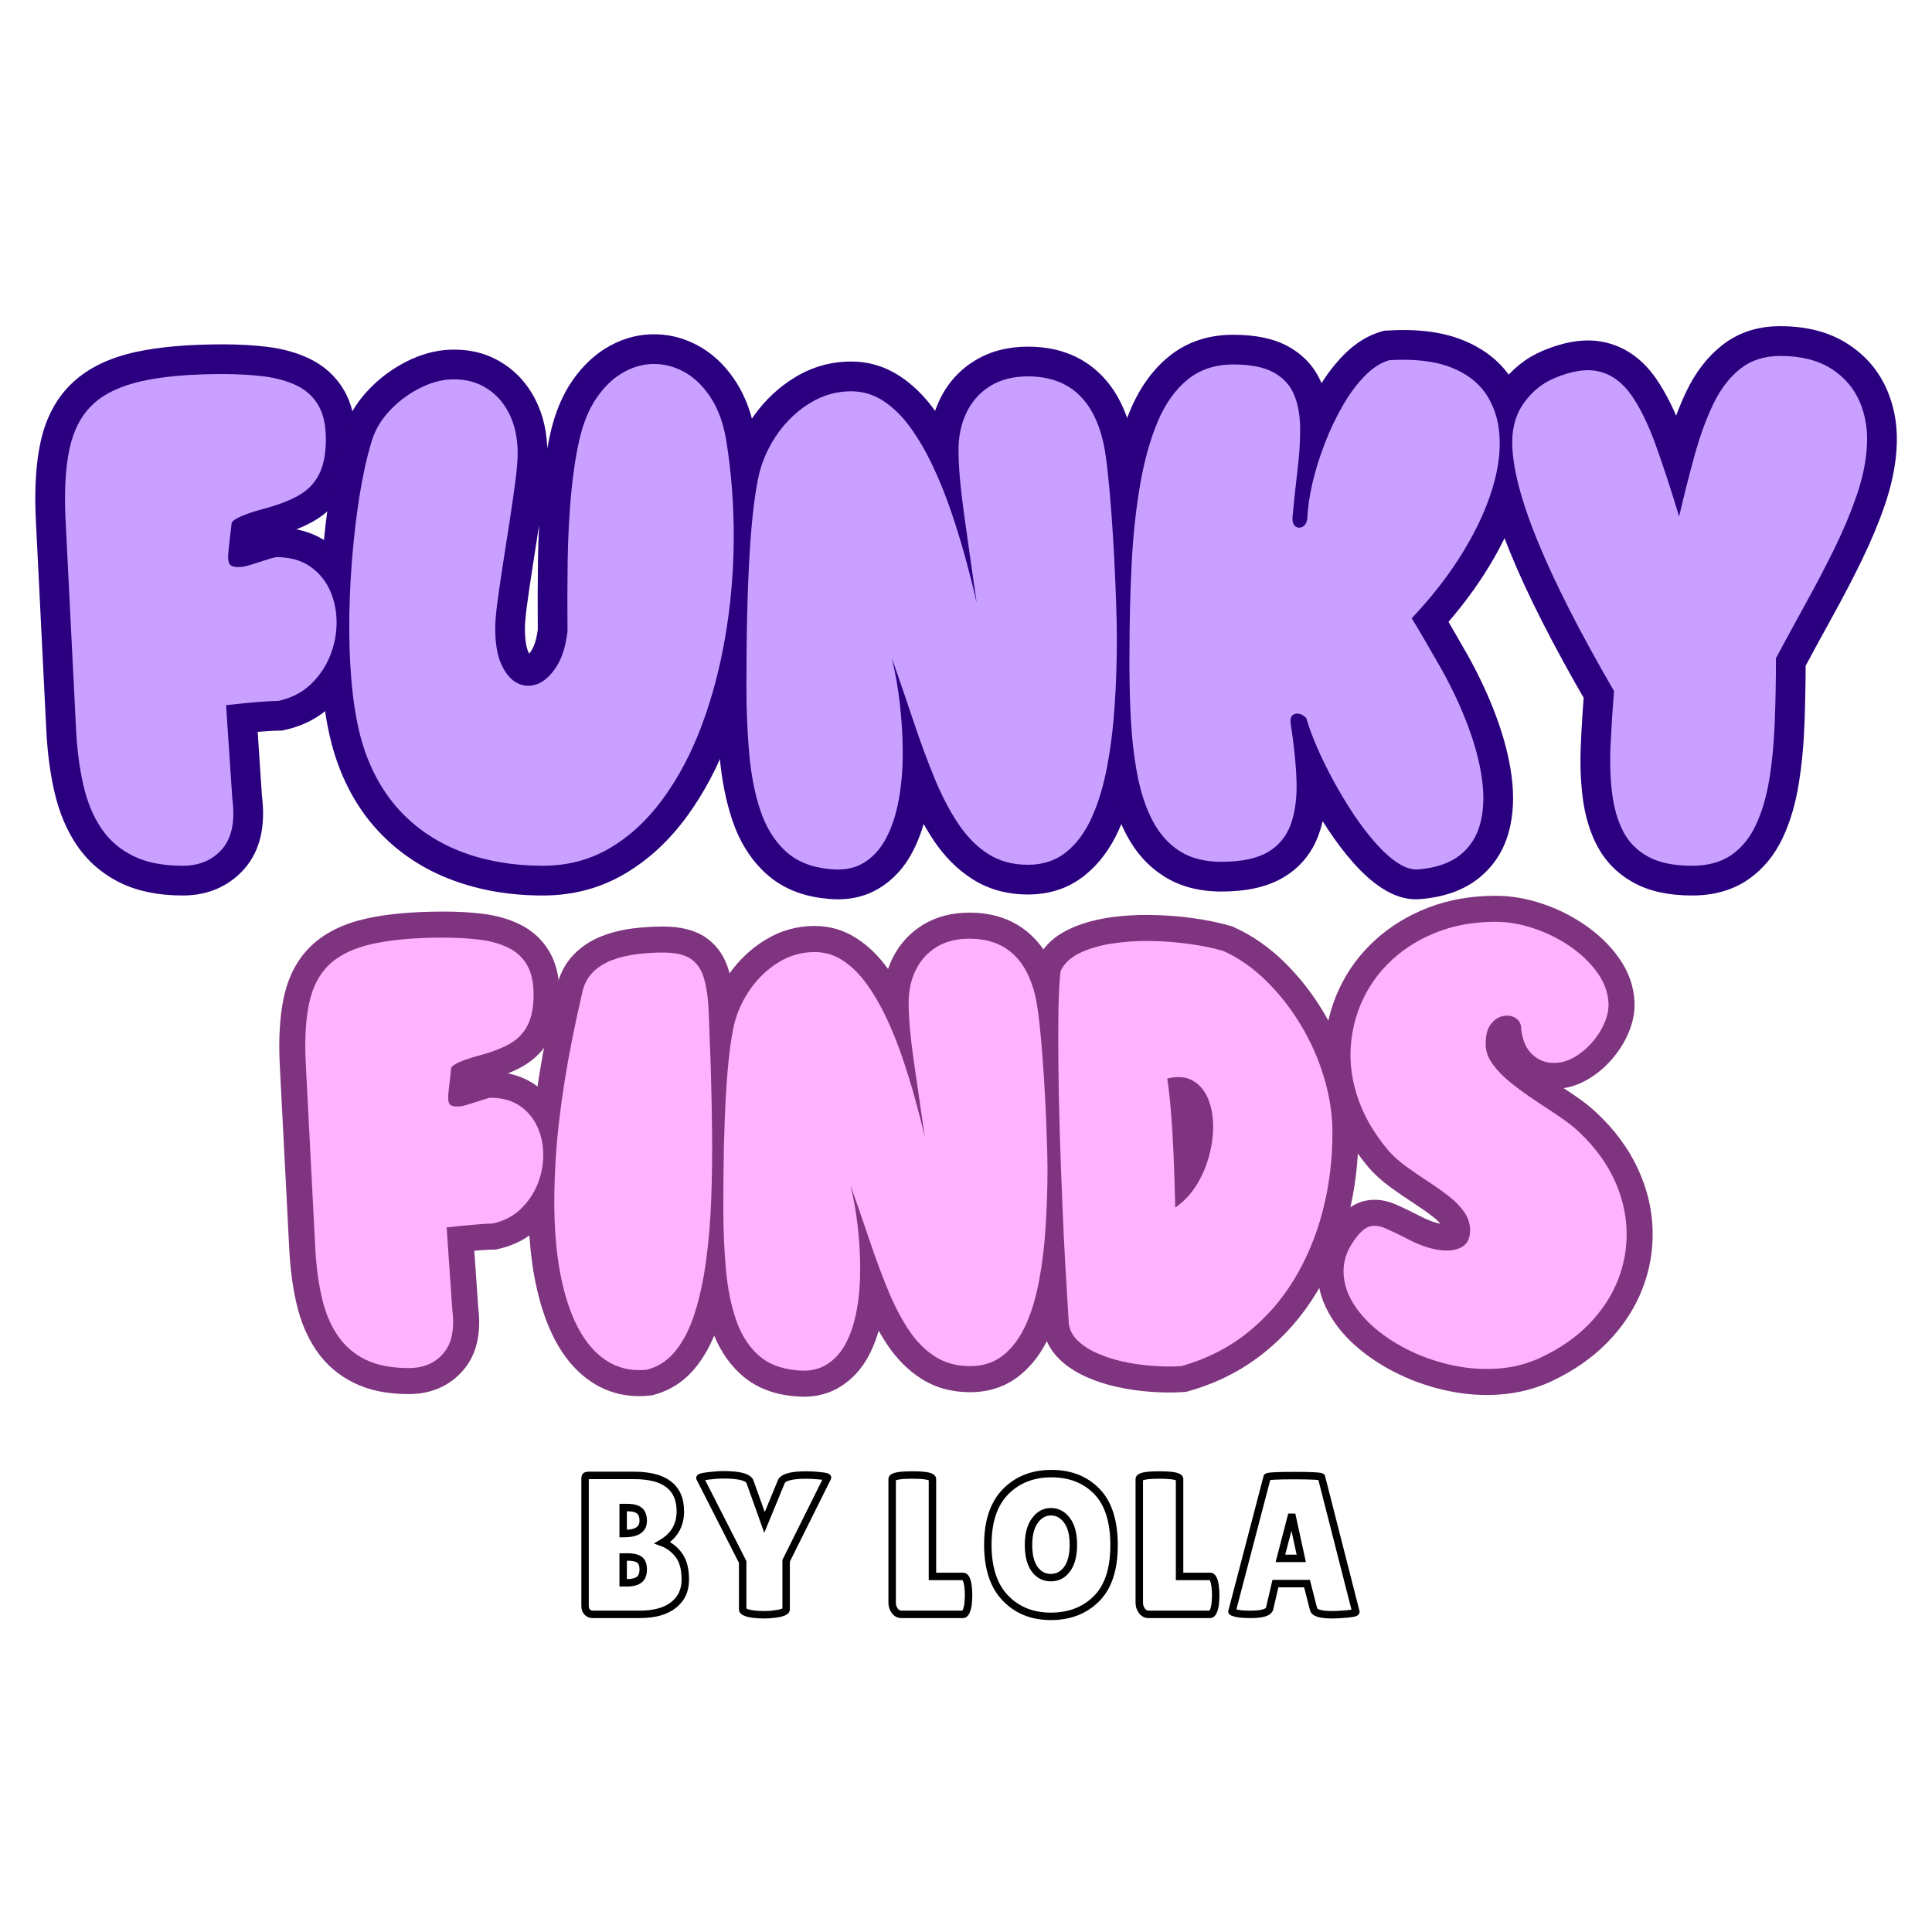 <svg version="1.2" preserveAspectRatio="xMidYMid meet" height="500" viewBox="0 0 375 375" zoomAndPan="magnify" width="500" xmlns:xlink="http://www.w3.org/1999/xlink" xmlns="http://www.w3.org/2000/svg"><defs></defs><g id="1fe256b303"><g style="fill:#2b0080;fill-opacity:1;"><g transform="translate(8.738, 168.041)"><path d="M 45.344 -26.23 C 44.758 -26.23 43.684 -26.172 42.117 -26.055 C 40.48 -25.93 38.371 -25.723 35.793 -25.434 L 35.145 -31.168 L 40.902 -31.555 L 42.121 -13.34 L 36.363 -12.953 L 42.09 -13.691 C 42.863 -7.66 41.746 -2.91 38.727 0.555 C 37.203 2.301 35.398 3.617 33.312 4.504 C 31.32 5.348 29.129 5.773 26.742 5.773 C 22 5.773 17.945 4.945 14.578 3.289 C 11.094 1.574 8.285 -0.859 6.152 -4.016 C 4.191 -6.914 2.758 -10.324 1.848 -14.25 C 1.023 -17.805 0.496 -21.715 0.266 -25.98 L -1.789 -67.246 C -2.07 -73.148 -1.762 -78.156 -0.859 -82.266 C 0.188 -87.051 2.273 -90.898 5.395 -93.812 C 8.41 -96.629 12.484 -98.598 17.621 -99.723 C 22.133 -100.707 27.762 -101.203 34.504 -101.203 C 37.648 -101.203 40.547 -101.039 43.199 -100.711 C 46.242 -100.332 48.957 -99.566 51.344 -98.418 C 54.211 -97.035 56.434 -95.004 58.012 -92.332 C 59.527 -89.762 60.285 -86.582 60.285 -82.797 C 60.285 -79.047 59.625 -75.883 58.305 -73.301 C 56.871 -70.504 54.73 -68.32 51.887 -66.746 C 49.641 -65.504 46.871 -64.461 43.574 -63.609 C 42.145 -63.215 41.07 -62.855 40.348 -62.531 C 40.238 -62.484 40.148 -62.441 40.082 -62.402 C 40.07 -62.398 40.062 -62.395 40.062 -62.395 C 40.082 -62.406 40.102 -62.422 40.129 -62.438 C 40.637 -62.793 41.059 -63.309 41.398 -63.988 L 36.234 -66.57 L 41.965 -65.879 C 41.672 -63.434 41.461 -61.602 41.336 -60.375 C 41.32 -60.223 41.312 -60.102 41.312 -60.008 C 41.312 -59.988 41.312 -59.977 41.312 -59.973 C 41.309 -59.996 41.309 -60.027 41.305 -60.066 C 41.219 -60.793 40.891 -61.496 40.316 -62.184 C 39.688 -62.938 38.941 -63.43 38.078 -63.656 C 37.906 -63.699 37.754 -63.727 37.613 -63.738 C 37.59 -63.742 37.57 -63.742 37.555 -63.742 C 37.559 -63.742 37.57 -63.742 37.586 -63.742 L 37.715 -63.75 L 37.84 -63.75 C 37.703 -63.75 37.59 -63.742 37.492 -63.73 L 37.477 -63.727 C 37.496 -63.73 37.516 -63.734 37.543 -63.742 C 37.746 -63.785 38.016 -63.859 38.363 -63.965 C 39.363 -64.281 40.348 -64.594 41.309 -64.906 C 42.871 -65.418 44.133 -65.672 45.086 -65.672 C 48.953 -65.609 52.227 -64.621 54.914 -62.711 C 57.496 -60.871 59.414 -58.496 60.676 -55.59 C 61.832 -52.914 62.398 -50.059 62.371 -47.02 C 62.34 -44.051 61.758 -41.188 60.617 -38.43 C 59.449 -35.594 57.746 -33.113 55.504 -30.988 C 53.086 -28.699 50.121 -27.156 46.605 -26.371 L 45.98 -26.23 Z M 45.344 -37.773 L 45.344 -32.004 L 44.078 -37.633 C 45.523 -37.957 46.684 -38.535 47.559 -39.367 C 48.609 -40.359 49.406 -41.516 49.945 -42.828 C 50.52 -44.215 50.812 -45.648 50.824 -47.129 C 50.84 -48.535 50.59 -49.824 50.082 -51 C 49.676 -51.941 49.051 -52.711 48.215 -53.309 C 47.477 -53.832 46.434 -54.105 45.086 -54.129 C 45.305 -54.129 45.504 -54.141 45.68 -54.172 L 45.688 -54.172 C 45.504 -54.125 45.234 -54.047 44.887 -53.934 C 43.883 -53.605 42.855 -53.277 41.805 -52.949 C 40.219 -52.453 38.895 -52.203 37.84 -52.203 L 37.84 -57.977 L 38.09 -52.211 C 35.203 -52.086 32.988 -52.945 31.449 -54.793 C 30.555 -55.867 30.02 -57.176 29.836 -58.727 C 29.738 -59.555 29.746 -60.492 29.852 -61.543 C 29.984 -62.84 30.203 -64.746 30.504 -67.262 L 30.625 -68.258 L 31.074 -69.152 C 31.605 -70.215 32.418 -71.133 33.512 -71.895 C 34.105 -72.312 34.82 -72.707 35.648 -73.078 C 36.895 -73.633 38.578 -74.203 40.695 -74.789 C 43.043 -75.395 44.91 -76.082 46.301 -76.848 C 47.09 -77.285 47.668 -77.855 48.027 -78.566 C 48.504 -79.492 48.742 -80.902 48.742 -82.797 C 48.742 -84.48 48.516 -85.707 48.066 -86.469 C 47.676 -87.133 47.098 -87.648 46.328 -88.02 C 45.082 -88.621 43.566 -89.031 41.777 -89.254 C 39.598 -89.523 37.172 -89.66 34.504 -89.66 C 28.594 -89.66 23.785 -89.254 20.09 -88.445 C 17.016 -87.773 14.742 -86.75 13.27 -85.375 C 11.902 -84.098 10.949 -82.238 10.418 -79.797 C 9.734 -76.684 9.508 -72.691 9.742 -67.82 L 11.793 -26.609 C 11.988 -23.008 12.422 -19.758 13.094 -16.855 C 13.68 -14.324 14.555 -12.195 15.715 -10.48 C 16.703 -9.02 18.023 -7.883 19.672 -7.07 C 21.434 -6.207 23.789 -5.773 26.742 -5.773 C 27.562 -5.773 28.25 -5.891 28.801 -6.121 C 29.258 -6.316 29.664 -6.617 30.023 -7.031 C 30.297 -7.348 30.5 -7.816 30.629 -8.445 C 30.832 -9.438 30.836 -10.695 30.641 -12.219 L 30.617 -12.395 L 29.02 -36.285 L 34.496 -36.902 C 37.219 -37.211 39.473 -37.434 41.254 -37.566 C 43.109 -37.703 44.473 -37.773 45.344 -37.773 Z M 45.344 -37.773" style="stroke:none"></path></g></g><g style="fill:#2b0080;fill-opacity:1;"><g transform="translate(63.918, 168.041)"><path d="M 41.43 5.773 C 35.094 5.773 29.273 4.785 23.965 2.812 C 18.48 0.777 13.789 -2.27 9.887 -6.324 C 5.98 -10.379 3.059 -15.395 1.117 -21.367 C 0.098 -24.566 -0.656 -28.273 -1.148 -32.488 C -1.621 -36.551 -1.871 -40.879 -1.891 -45.473 C -1.914 -50.012 -1.75 -54.594 -1.395 -59.219 C -1.039 -63.84 -0.531 -68.258 0.133 -72.473 C 0.816 -76.793 1.668 -80.641 2.684 -84.012 C 3.52 -86.875 5.012 -89.5 7.16 -91.887 C 9.148 -94.094 11.434 -95.918 14.023 -97.359 C 16.734 -98.875 19.465 -99.781 22.207 -100.078 C 26.262 -100.453 29.84 -99.75 32.949 -97.969 C 35.996 -96.223 38.344 -93.727 40 -90.484 C 41.551 -87.438 42.328 -83.957 42.328 -80.039 C 42.328 -78.465 42.164 -76.398 41.832 -73.844 C 41.527 -71.488 41.156 -68.906 40.719 -66.102 L 39.438 -57.859 C 39.016 -55.164 38.66 -52.715 38.363 -50.512 C 38.102 -48.52 37.969 -47.031 37.969 -46.047 C 37.969 -43.957 38.199 -42.414 38.668 -41.414 C 38.848 -41.035 39.016 -40.758 39.172 -40.582 C 39.188 -40.566 39.199 -40.555 39.211 -40.543 C 39.207 -40.543 39.207 -40.547 39.199 -40.551 C 39.164 -40.578 39.117 -40.605 39.062 -40.633 C 38.957 -40.68 38.824 -40.703 38.656 -40.707 C 38.5 -40.711 38.383 -40.695 38.301 -40.66 L 38.305 -40.668 C 38.355 -40.699 38.41 -40.746 38.477 -40.809 C 38.719 -41.031 38.973 -41.359 39.246 -41.793 C 39.852 -42.746 40.273 -44.203 40.512 -46.164 L 46.238 -45.469 L 40.469 -45.418 C 40.426 -50.125 40.438 -54.734 40.5 -59.246 C 40.566 -63.859 40.789 -68.238 41.164 -72.383 C 41.551 -76.629 42.137 -80.5 42.918 -83.992 C 43.859 -88.09 45.32 -91.535 47.297 -94.332 C 49.352 -97.246 51.758 -99.453 54.516 -100.949 C 57.395 -102.516 60.406 -103.25 63.539 -103.156 C 66.641 -103.062 69.562 -102.188 72.305 -100.535 C 74.977 -98.926 77.25 -96.621 79.129 -93.617 C 80.938 -90.723 82.156 -87.242 82.793 -83.172 C 83.824 -76.672 84.316 -70.043 84.27 -63.293 C 84.227 -56.547 83.652 -49.949 82.555 -43.504 C 81.445 -37.008 79.82 -30.906 77.684 -25.199 C 75.488 -19.344 72.754 -14.16 69.473 -9.656 C 66.035 -4.93 62.031 -1.211 57.457 1.5 C 52.66 4.348 47.316 5.773 41.43 5.773 Z M 41.43 -5.773 C 45.207 -5.773 48.586 -6.656 51.566 -8.426 C 54.777 -10.332 57.633 -13.004 60.141 -16.449 C 62.801 -20.105 65.047 -24.375 66.871 -29.25 C 68.754 -34.273 70.188 -39.672 71.176 -45.449 C 72.168 -51.273 72.688 -57.25 72.727 -63.371 C 72.77 -69.488 72.32 -75.496 71.387 -81.395 C 70.992 -83.906 70.312 -85.941 69.34 -87.496 C 68.438 -88.938 67.441 -89.988 66.352 -90.645 C 65.332 -91.262 64.277 -91.582 63.188 -91.617 C 62.133 -91.648 61.078 -91.379 60.027 -90.809 C 58.848 -90.168 57.75 -89.125 56.727 -87.676 C 55.625 -86.113 54.777 -84.047 54.18 -81.473 C 53.508 -78.465 53.004 -75.09 52.66 -71.34 C 52.312 -67.488 52.105 -63.402 52.043 -59.078 C 51.98 -54.656 51.969 -50.137 52.012 -45.523 L 52.016 -45.148 L 51.969 -44.777 C 51.523 -41.094 50.535 -38.039 49 -35.617 C 47.285 -32.906 45.207 -31.039 42.766 -30.016 C 41.355 -29.426 39.926 -29.141 38.465 -29.164 C 36.992 -29.191 35.562 -29.523 34.18 -30.172 C 31.633 -31.359 29.648 -33.469 28.223 -36.508 C 27.023 -39.059 26.422 -42.238 26.422 -46.047 C 26.422 -47.543 26.59 -49.539 26.922 -52.039 C 27.227 -54.324 27.598 -56.855 28.031 -59.633 L 29.312 -67.871 C 29.734 -70.582 30.09 -73.066 30.383 -75.328 C 30.648 -77.391 30.785 -78.961 30.785 -80.039 C 30.785 -82.105 30.426 -83.84 29.715 -85.242 C 29.102 -86.441 28.266 -87.348 27.211 -87.953 C 26.211 -88.523 24.961 -88.742 23.457 -88.602 C 22.266 -88.473 20.996 -88.031 19.648 -87.277 C 18.172 -86.457 16.871 -85.418 15.734 -84.16 C 14.766 -83.082 14.098 -81.922 13.734 -80.68 C 12.871 -77.812 12.137 -74.477 11.539 -70.672 C 10.922 -66.762 10.445 -62.652 10.117 -58.336 C 9.785 -54.027 9.633 -49.758 9.652 -45.531 C 9.672 -41.363 9.895 -37.461 10.32 -33.824 C 10.727 -30.344 11.316 -27.383 12.094 -24.938 C 13.488 -20.648 15.523 -17.109 18.203 -14.328 C 20.887 -11.539 24.148 -9.434 27.984 -8.008 C 31.996 -6.516 36.477 -5.773 41.43 -5.773 Z M 41.43 -5.773" style="stroke:none"></path></g></g><g style="fill:#2b0080;fill-opacity:1;"><g transform="translate(141.032, 168.041)"><path d="M 81.512 -44.059 C 81.512 -39.574 81.371 -35.141 81.086 -30.762 C 80.789 -26.27 80.27 -22.051 79.52 -18.102 C 78.73 -13.934 77.598 -10.219 76.129 -6.957 C 74.465 -3.27 72.258 -0.324 69.504 1.879 C 66.418 4.344 62.746 5.578 58.488 5.578 C 54.414 5.578 50.797 4.57 47.648 2.551 C 44.766 0.707 42.27 -1.805 40.156 -4.977 C 38.277 -7.793 36.57 -11.07 35.035 -14.801 C 33.594 -18.297 32.191 -22.082 30.828 -26.16 C 29.508 -30.09 28.105 -34.18 26.617 -38.434 L 32.066 -40.34 L 37.676 -41.699 C 38.418 -38.645 38.98 -35.406 39.371 -31.984 C 39.762 -28.582 39.953 -25.176 39.953 -21.773 C 39.953 -18.242 39.668 -14.895 39.094 -11.73 C 38.473 -8.328 37.473 -5.309 36.086 -2.672 C 34.473 0.402 32.297 2.758 29.555 4.406 C 26.617 6.168 23.195 6.824 19.289 6.375 C 14.512 5.914 10.578 4.25 7.484 1.371 C 4.629 -1.281 2.504 -4.699 1.102 -8.875 C -0.133 -12.555 -0.953 -16.688 -1.355 -21.266 C -1.734 -25.562 -1.926 -30.102 -1.926 -34.887 C -1.926 -55.816 -1.039 -70.027 0.73 -77.52 C 1.656 -81.113 3.195 -84.41 5.344 -87.41 C 7.535 -90.465 10.188 -92.938 13.301 -94.82 C 16.656 -96.852 20.281 -97.867 24.18 -97.867 C 27.594 -97.867 30.742 -96.922 33.629 -95.031 C 36.148 -93.379 38.41 -91.16 40.41 -88.375 C 42.199 -85.887 43.82 -83.09 45.277 -79.988 C 46.672 -77.016 47.926 -73.891 49.043 -70.609 C 50.129 -67.418 51.105 -64.238 51.969 -61.066 C 52.824 -57.926 53.562 -54.992 54.18 -52.258 L 48.551 -50.984 L 42.836 -50.176 L 40.363 -67.555 C 39.621 -72.918 39.25 -77.293 39.25 -80.68 C 39.25 -84.359 39.984 -87.684 41.453 -90.648 C 43.016 -93.809 45.285 -96.289 48.25 -98.09 C 51.18 -99.863 54.594 -100.754 58.488 -100.754 C 63.887 -100.754 68.359 -99.176 71.902 -96.02 C 75.277 -93.012 77.582 -88.719 78.812 -83.141 C 79.16 -81.508 79.473 -79.395 79.75 -76.805 C 80.012 -74.348 80.254 -71.645 80.473 -68.695 C 80.688 -65.766 80.875 -62.777 81.023 -59.738 C 81.176 -56.711 81.297 -53.832 81.383 -51.105 C 81.469 -48.352 81.512 -46 81.512 -44.059 Z M 69.969 -44.059 C 69.969 -45.879 69.926 -48.105 69.844 -50.738 C 69.758 -53.398 69.645 -56.207 69.496 -59.164 C 69.348 -62.109 69.168 -65.004 68.957 -67.844 C 68.75 -70.668 68.52 -73.242 68.27 -75.574 C 68.035 -77.773 67.793 -79.469 67.539 -80.656 C 66.848 -83.801 65.738 -86.047 64.223 -87.402 C 62.867 -88.605 60.957 -89.211 58.488 -89.211 C 56.742 -89.211 55.324 -88.879 54.234 -88.219 C 53.184 -87.578 52.371 -86.684 51.797 -85.527 C 51.129 -84.176 50.793 -82.559 50.793 -80.68 C 50.793 -77.824 51.129 -73.988 51.793 -69.18 L 54.262 -51.797 L 42.918 -49.715 C 42.34 -52.281 41.645 -55.055 40.832 -58.027 C 40.031 -60.973 39.125 -63.926 38.113 -66.891 C 37.137 -69.77 36.039 -72.5 34.824 -75.086 C 33.672 -77.543 32.41 -79.727 31.035 -81.641 C 29.871 -83.262 28.625 -84.508 27.297 -85.375 C 26.336 -86.008 25.297 -86.324 24.18 -86.324 C 22.43 -86.324 20.797 -85.863 19.277 -84.945 C 17.516 -83.879 16 -82.457 14.727 -80.684 C 13.414 -78.852 12.496 -76.914 11.965 -74.863 C 10.402 -68.246 9.621 -54.918 9.621 -34.887 C 9.621 -30.441 9.793 -26.238 10.145 -22.281 C 10.465 -18.609 11.102 -15.363 12.047 -12.547 C 12.824 -10.223 13.926 -8.402 15.348 -7.082 C 16.531 -5.98 18.281 -5.316 20.602 -5.094 C 21.914 -4.941 22.918 -5.078 23.613 -5.496 C 24.504 -6.031 25.258 -6.879 25.867 -8.039 C 26.703 -9.633 27.328 -11.551 27.734 -13.797 C 28.184 -16.277 28.41 -18.934 28.41 -21.773 C 28.41 -24.738 28.242 -27.707 27.902 -30.676 C 27.566 -33.621 27.086 -36.391 26.457 -38.98 L 37.516 -42.246 C 39.02 -37.945 40.438 -33.809 41.773 -29.828 C 43.059 -25.996 44.371 -22.449 45.711 -19.191 C 46.953 -16.168 48.305 -13.562 49.762 -11.379 C 50.98 -9.547 52.352 -8.145 53.875 -7.168 C 55.129 -6.367 56.668 -5.965 58.488 -5.965 C 60.047 -5.965 61.312 -6.355 62.293 -7.137 C 63.598 -8.184 64.703 -9.707 65.605 -11.703 C 66.699 -14.133 67.559 -16.98 68.18 -20.25 C 68.84 -23.738 69.301 -27.492 69.566 -31.512 C 69.836 -35.641 69.969 -39.824 69.969 -44.059 Z M 69.969 -44.059" style="stroke:none"></path></g></g><g style="fill:#2b0080;fill-opacity:1;"><g transform="translate(215.388, 168.041)"><path d="M 63.508 -51.105 C 64.703 -49.195 66.734 -45.727 69.598 -40.691 C 71.816 -36.676 73.637 -32.734 75.062 -28.871 C 76.535 -24.879 77.516 -21.082 78 -17.473 C 78.527 -13.531 78.363 -9.938 77.504 -6.699 C 76.52 -2.973 74.559 0.066 71.625 2.418 C 68.77 4.707 65.051 6.055 60.469 6.457 C 57.926 6.719 55.367 6.004 52.789 4.312 C 50.926 3.09 49.086 1.453 47.273 -0.602 C 45.621 -2.469 44.023 -4.562 42.488 -6.879 C 41.004 -9.113 39.613 -11.43 38.312 -13.824 C 37.012 -16.227 35.875 -18.555 34.906 -20.812 C 33.914 -23.129 33.152 -25.211 32.613 -27.062 L 38.16 -28.668 L 34.078 -24.586 C 34.312 -24.352 34.645 -24.152 35.078 -23.996 C 35.852 -23.711 36.645 -23.676 37.457 -23.891 C 38.105 -24.062 38.699 -24.371 39.23 -24.82 C 39.809 -25.305 40.242 -25.891 40.535 -26.574 C 40.727 -27.023 40.836 -27.469 40.863 -27.91 C 40.875 -28.102 40.871 -28.262 40.852 -28.391 C 41.527 -24.062 41.922 -20.145 42.035 -16.641 C 42.168 -12.625 41.68 -9.094 40.57 -6.043 C 39.238 -2.379 36.898 0.422 33.551 2.363 C 30.52 4.121 26.559 5.004 21.676 5.004 C 17.355 5.004 13.641 4.02 10.539 2.055 C 7.516 0.141 5.105 -2.52 3.301 -5.922 C 1.707 -8.93 0.527 -12.41 -0.246 -16.371 C -0.961 -20.035 -1.43 -24.02 -1.66 -28.332 C -1.879 -32.492 -1.969 -36.855 -1.922 -41.422 C -1.926 -47.469 -1.781 -53.297 -1.5 -58.91 C -1.211 -64.656 -0.641 -69.996 0.211 -74.93 C 1.102 -80.066 2.367 -84.586 4.016 -88.477 C 5.863 -92.844 8.359 -96.301 11.496 -98.852 C 14.949 -101.66 19.113 -103.062 23.984 -103.062 C 28.355 -103.062 31.902 -102.309 34.629 -100.805 C 37.664 -99.133 39.824 -96.758 41.109 -93.684 C 42.172 -91.148 42.715 -88.25 42.746 -84.992 C 42.77 -82.238 42.582 -79.262 42.188 -76.062 C 41.832 -73.172 41.508 -70.129 41.215 -66.938 L 35.465 -67.469 L 41.238 -67.469 C 41.238 -67.789 41.16 -68.152 41 -68.559 C 40.656 -69.434 40.074 -70.137 39.254 -70.672 C 38.551 -71.129 37.77 -71.367 36.902 -71.387 C 36.098 -71.406 35.359 -71.234 34.691 -70.867 C 33.984 -70.484 33.438 -69.957 33.047 -69.285 C 32.84 -68.934 32.711 -68.602 32.656 -68.289 L 38.352 -67.34 L 32.586 -67.57 C 32.684 -70.078 33.078 -72.781 33.758 -75.684 C 34.418 -78.488 35.301 -81.312 36.402 -84.148 C 37.512 -87.008 38.793 -89.695 40.242 -92.215 C 41.793 -94.914 43.516 -97.219 45.402 -99.129 C 47.645 -101.406 50.062 -102.918 52.652 -103.668 L 53.266 -103.848 L 53.902 -103.887 C 59.629 -104.238 64.461 -103.637 68.398 -102.082 C 72.719 -100.379 75.984 -97.758 78.195 -94.227 C 80.301 -90.867 81.395 -86.996 81.48 -82.617 C 81.559 -78.625 80.824 -74.379 79.273 -69.887 C 77.801 -65.609 75.66 -61.262 72.855 -56.84 C 70.09 -52.484 66.742 -48.23 62.812 -44.07 L 58.617 -48.035 Z M 53.73 -44.965 L 51.352 -48.75 L 54.422 -52 C 57.848 -55.621 60.742 -59.297 63.109 -63.027 C 65.43 -66.684 67.184 -70.223 68.359 -73.645 C 69.465 -76.848 69.988 -79.766 69.938 -82.395 C 69.895 -84.645 69.387 -86.547 68.41 -88.102 C 67.543 -89.488 66.129 -90.57 64.164 -91.344 C 61.816 -92.27 58.633 -92.609 54.609 -92.363 L 54.258 -98.125 L 55.863 -92.578 C 55.203 -92.387 54.453 -91.871 53.621 -91.023 C 52.43 -89.816 51.305 -88.293 50.25 -86.457 C 49.09 -84.445 48.062 -82.281 47.164 -79.969 C 46.254 -77.633 45.535 -75.324 44.996 -73.039 C 44.48 -70.855 44.191 -68.879 44.117 -67.109 L 44.105 -66.746 L 44.047 -66.391 C 43.863 -65.309 43.523 -64.336 43.016 -63.469 C 42.328 -62.285 41.395 -61.375 40.219 -60.734 C 39.078 -60.113 37.883 -59.816 36.629 -59.848 C 35.312 -59.879 34.09 -60.258 32.961 -60.992 C 31.711 -61.805 30.809 -62.922 30.254 -64.344 C 29.879 -65.293 29.695 -66.336 29.695 -67.469 L 29.695 -67.734 L 29.719 -67.996 C 30.023 -71.305 30.359 -74.465 30.73 -77.473 C 31.062 -80.172 31.219 -82.648 31.199 -84.895 C 31.188 -86.641 30.941 -88.082 30.461 -89.227 C 30.211 -89.828 29.742 -90.316 29.055 -90.695 C 28.062 -91.246 26.371 -91.52 23.984 -91.52 C 21.848 -91.52 20.109 -90.977 18.773 -89.891 C 17.125 -88.551 15.75 -86.578 14.648 -83.977 C 13.344 -80.902 12.324 -77.23 11.59 -72.965 C 10.816 -68.488 10.297 -63.609 10.031 -58.328 C 9.758 -52.91 9.621 -47.234 9.621 -41.309 C 9.578 -36.984 9.66 -32.859 9.867 -28.941 C 10.066 -25.168 10.473 -21.715 11.086 -18.582 C 11.637 -15.742 12.445 -13.324 13.5 -11.328 C 14.348 -9.73 15.422 -8.52 16.719 -7.699 C 17.934 -6.926 19.586 -6.543 21.676 -6.543 C 24.488 -6.543 26.516 -6.902 27.758 -7.621 C 28.688 -8.16 29.344 -8.949 29.719 -9.988 C 30.32 -11.641 30.582 -13.734 30.5 -16.262 C 30.398 -19.297 30.047 -22.754 29.441 -26.637 C 29.188 -28.277 29.348 -29.762 29.914 -31.098 C 30.344 -32.109 30.977 -32.961 31.805 -33.656 C 32.59 -34.316 33.488 -34.781 34.5 -35.051 C 36.039 -35.457 37.559 -35.383 39.062 -34.832 C 40.219 -34.406 41.277 -33.711 42.242 -32.75 L 43.289 -31.699 L 43.703 -30.273 C 44.109 -28.875 44.711 -27.238 45.516 -25.363 C 46.344 -23.43 47.324 -21.422 48.457 -19.332 C 49.598 -17.238 50.812 -15.211 52.109 -13.258 C 53.352 -11.387 54.621 -9.719 55.918 -8.25 C 57.055 -6.969 58.121 -5.996 59.125 -5.336 C 59.379 -5.172 59.574 -5.066 59.711 -5.027 C 59.637 -5.047 59.555 -5.055 59.461 -5.043 C 61.719 -5.242 63.367 -5.758 64.402 -6.586 C 65.359 -7.355 66.008 -8.379 66.348 -9.656 C 66.812 -11.418 66.883 -13.512 66.559 -15.938 C 66.188 -18.703 65.41 -21.68 64.234 -24.875 C 63.008 -28.191 61.453 -31.562 59.566 -34.984 C 56.785 -39.871 54.84 -43.199 53.73 -44.965 Z M 53.73 -44.965" style="stroke:none"></path></g></g><g style="fill:#2b0080;fill-opacity:1;"><g transform="translate(289.679, 168.041)"><path d="M 60.797 -40.277 C 60.797 -35.887 60.723 -31.656 60.57 -27.586 C 60.41 -23.348 60.035 -19.418 59.438 -15.801 C 58.797 -11.895 57.773 -8.449 56.371 -5.465 C 54.754 -2.027 52.512 0.684 49.652 2.664 C 46.652 4.734 43.016 5.773 38.738 5.773 C 34.258 5.773 30.523 4.965 27.527 3.348 C 24.359 1.637 21.957 -0.777 20.32 -3.887 C 18.906 -6.574 17.973 -9.684 17.523 -13.219 C 17.117 -16.387 16.996 -19.828 17.16 -23.535 C 17.312 -26.984 17.543 -30.602 17.848 -34.391 L 23.602 -33.926 L 18.609 -31.027 C 11.891 -42.586 6.836 -52.516 3.445 -60.809 C -0.133 -69.559 -1.926 -76.695 -1.926 -82.219 C -1.926 -86.523 -0.754 -90.254 1.582 -93.414 C 3.789 -96.395 6.488 -98.562 9.68 -99.914 C 14.375 -101.918 18.566 -102.445 22.246 -101.504 C 26.047 -100.527 29.211 -98.223 31.738 -94.59 C 33.738 -91.715 35.539 -88.051 37.145 -83.598 C 38.613 -79.523 40.152 -74.809 41.762 -69.453 L 36.234 -67.789 L 30.617 -69.109 C 31.617 -73.367 32.637 -77.402 33.684 -81.211 C 34.801 -85.289 36.133 -88.93 37.672 -92.129 C 39.445 -95.809 41.723 -98.758 44.504 -100.973 C 47.652 -103.477 51.438 -104.73 55.859 -104.73 C 60.945 -104.73 65.25 -103.621 68.773 -101.41 C 72.383 -99.141 75 -96.094 76.629 -92.27 C 78.152 -88.688 78.746 -84.781 78.418 -80.551 C 78.168 -77.164 77.406 -73.617 76.133 -69.918 C 74.945 -66.469 73.453 -62.906 71.66 -59.23 C 69.93 -55.676 68.047 -52.062 66.008 -48.383 C 64.035 -44.816 62.07 -41.207 60.117 -37.555 L 55.027 -40.277 Z M 49.254 -40.277 L 49.254 -41.723 L 49.938 -42.996 C 51.918 -46.699 53.906 -50.359 55.91 -53.973 C 57.848 -57.477 59.641 -60.918 61.285 -64.289 C 62.871 -67.543 64.184 -70.672 65.219 -73.676 C 66.168 -76.434 66.73 -79.023 66.91 -81.449 C 67.09 -83.801 66.789 -85.902 66.004 -87.754 C 65.324 -89.355 64.199 -90.648 62.633 -91.633 C 60.984 -92.668 58.727 -93.188 55.859 -93.188 C 54.125 -93.188 52.738 -92.77 51.695 -91.941 C 50.289 -90.82 49.082 -89.215 48.074 -87.121 C 46.836 -84.551 45.75 -81.562 44.816 -78.16 C 43.809 -74.488 42.82 -70.59 41.855 -66.469 L 36.926 -45.461 L 30.707 -66.125 C 29.156 -71.285 27.68 -75.805 26.285 -79.684 C 25.023 -83.184 23.684 -85.957 22.262 -87.996 C 21.367 -89.281 20.406 -90.055 19.375 -90.32 C 18.922 -90.438 18.336 -90.441 17.625 -90.336 C 16.633 -90.191 15.484 -89.84 14.18 -89.281 C 12.922 -88.75 11.816 -87.84 10.859 -86.547 C 10.035 -85.426 9.621 -83.984 9.621 -82.219 C 9.621 -78.207 11.121 -72.527 14.129 -65.18 C 17.32 -57.379 22.141 -47.926 28.59 -36.828 L 29.5 -35.266 L 29.355 -33.465 C 29.062 -29.812 28.84 -26.332 28.695 -23.023 C 28.559 -19.977 28.652 -17.195 28.973 -14.68 C 29.25 -12.527 29.77 -10.719 30.539 -9.262 C 31.082 -8.223 31.906 -7.406 33.012 -6.809 C 34.297 -6.117 36.203 -5.773 38.738 -5.773 C 40.613 -5.773 42.062 -6.125 43.086 -6.832 C 44.242 -7.633 45.188 -8.812 45.922 -10.375 C 46.871 -12.395 47.578 -14.828 48.047 -17.676 C 48.566 -20.816 48.895 -24.262 49.035 -28.02 C 49.18 -31.941 49.254 -36.031 49.254 -40.277 Z M 49.254 -40.277" style="stroke:none"></path></g></g><g style="fill:#c9a0ff;fill-opacity:1;"><g transform="translate(8.738, 168.041)"><path d="M 45.344 -32 C 44.613 -32 43.395 -31.938 41.688 -31.812 C 39.977 -31.688 37.797 -31.473 35.141 -31.172 L 36.359 -12.953 C 36.922 -8.641 36.258 -5.398 34.375 -3.234 C 32.488 -1.078 29.945 0 26.75 0 C 22.895 0 19.688 -0.629 17.125 -1.891 C 14.562 -3.148 12.5 -4.93 10.938 -7.234 C 9.375 -9.547 8.219 -12.316 7.469 -15.547 C 6.719 -18.773 6.238 -22.359 6.031 -26.297 L 3.969 -67.531 C 3.719 -72.914 3.988 -77.414 4.781 -81.031 C 5.57 -84.645 7.086 -87.5 9.328 -89.594 C 11.578 -91.688 14.754 -93.18 18.859 -94.078 C 22.961 -94.984 28.176 -95.438 34.5 -95.438 C 37.406 -95.438 40.066 -95.285 42.484 -94.984 C 44.898 -94.68 47.016 -94.094 48.828 -93.219 C 50.648 -92.344 52.051 -91.07 53.031 -89.406 C 54.02 -87.738 54.516 -85.535 54.516 -82.797 C 54.516 -79.973 54.066 -77.688 53.172 -75.938 C 52.273 -74.188 50.914 -72.805 49.094 -71.797 C 47.281 -70.797 44.961 -69.93 42.141 -69.203 C 38.586 -68.211 36.617 -67.336 36.234 -66.578 C 35.93 -64.086 35.719 -62.211 35.594 -60.953 C 35.469 -59.691 35.562 -58.867 35.875 -58.484 C 36.195 -58.098 36.852 -57.93 37.844 -57.984 C 38.312 -57.984 39.055 -58.141 40.078 -58.453 C 41.109 -58.773 42.113 -59.098 43.094 -59.422 C 44.082 -59.742 44.75 -59.906 45.094 -59.906 C 47.695 -59.863 49.852 -59.234 51.562 -58.016 C 53.27 -56.797 54.539 -55.223 55.375 -53.297 C 56.207 -51.367 56.613 -49.289 56.594 -47.062 C 56.57 -44.844 56.133 -42.695 55.281 -40.625 C 54.426 -38.551 53.176 -36.734 51.531 -35.172 C 49.883 -33.617 47.82 -32.562 45.344 -32 Z M 45.344 -32" style="stroke:none"></path></g></g><g style="fill:#c9a0ff;fill-opacity:1;"><g transform="translate(63.918, 168.041)"><path d="M 41.438 0 C 35.789 0 30.633 -0.863 25.969 -2.594 C 21.312 -4.32 17.336 -6.895 14.047 -10.312 C 10.754 -13.738 8.273 -18.02 6.609 -23.156 C 5.711 -25.977 5.035 -29.312 4.578 -33.156 C 4.129 -37 3.895 -41.113 3.875 -45.5 C 3.852 -49.883 4.016 -54.312 4.359 -58.781 C 4.703 -63.25 5.191 -67.516 5.828 -71.578 C 6.473 -75.641 7.266 -79.227 8.203 -82.344 C 8.805 -84.395 9.883 -86.285 11.438 -88.016 C 13 -89.754 14.797 -91.188 16.828 -92.312 C 18.859 -93.445 20.859 -94.125 22.828 -94.344 C 25.609 -94.594 28.023 -94.129 30.078 -92.953 C 32.129 -91.785 33.723 -90.086 34.859 -87.859 C 35.992 -85.641 36.562 -83.035 36.562 -80.047 C 36.562 -78.711 36.41 -76.891 36.109 -74.578 C 35.805 -72.273 35.441 -69.742 35.016 -66.984 C 34.586 -64.223 34.16 -61.473 33.734 -58.734 C 33.305 -56.004 32.941 -53.516 32.641 -51.266 C 32.348 -49.023 32.203 -47.285 32.203 -46.047 C 32.203 -43.098 32.617 -40.734 33.453 -38.953 C 34.285 -37.18 35.344 -35.992 36.625 -35.391 C 37.906 -34.797 39.207 -34.773 40.531 -35.328 C 41.852 -35.891 43.051 -37.016 44.125 -38.703 C 45.195 -40.391 45.898 -42.645 46.234 -45.469 C 46.191 -50.133 46.203 -54.695 46.266 -59.156 C 46.336 -63.625 46.551 -67.859 46.906 -71.859 C 47.27 -75.859 47.816 -79.484 48.547 -82.734 C 49.316 -86.066 50.473 -88.82 52.016 -91 C 53.555 -93.188 55.305 -94.812 57.266 -95.875 C 59.234 -96.945 61.266 -97.453 63.359 -97.391 C 65.453 -97.328 67.441 -96.727 69.328 -95.594 C 71.211 -94.457 72.848 -92.773 74.234 -90.547 C 75.617 -88.328 76.57 -85.57 77.094 -82.281 C 78.07 -76.082 78.539 -69.766 78.5 -63.328 C 78.457 -56.898 77.91 -50.617 76.859 -44.484 C 75.816 -38.348 74.289 -32.594 72.281 -27.219 C 70.27 -21.852 67.773 -17.129 64.797 -13.047 C 61.828 -8.961 58.395 -5.766 54.5 -3.453 C 50.613 -1.148 46.258 0 41.438 0 Z M 41.438 0" style="stroke:none"></path></g></g><g style="fill:#c9a0ff;fill-opacity:1;"><g transform="translate(141.032, 168.041)"><path d="M 75.75 -44.062 C 75.75 -39.695 75.609 -35.383 75.328 -31.125 C 75.047 -26.875 74.551 -22.891 73.844 -19.172 C 73.145 -15.453 72.148 -12.172 70.859 -9.328 C 69.578 -6.484 67.922 -4.25 65.891 -2.625 C 63.859 -1 61.391 -0.188 58.484 -0.188 C 55.535 -0.188 52.957 -0.891 50.75 -2.297 C 48.551 -3.711 46.617 -5.672 44.953 -8.172 C 43.285 -10.672 41.754 -13.609 40.359 -16.984 C 38.973 -20.367 37.617 -24.035 36.297 -27.984 C 34.973 -31.941 33.562 -36.062 32.062 -40.344 C 32.75 -37.52 33.273 -34.516 33.641 -31.328 C 34.004 -28.141 34.188 -24.953 34.188 -21.766 C 34.188 -18.586 33.926 -15.586 33.406 -12.766 C 32.895 -9.941 32.082 -7.473 30.969 -5.359 C 29.863 -3.242 28.398 -1.641 26.578 -0.547 C 24.766 0.547 22.555 0.941 19.953 0.641 C 16.398 0.297 13.551 -0.867 11.406 -2.859 C 9.27 -4.848 7.656 -7.461 6.562 -10.703 C 5.477 -13.953 4.754 -17.641 4.391 -21.766 C 4.023 -25.898 3.844 -30.273 3.844 -34.891 C 3.844 -55.367 4.676 -69.133 6.344 -76.188 C 7.07 -79.008 8.301 -81.629 10.031 -84.047 C 11.77 -86.461 13.859 -88.406 16.297 -89.875 C 18.734 -91.352 21.359 -92.094 24.172 -92.094 C 26.441 -92.094 28.535 -91.461 30.453 -90.203 C 32.379 -88.941 34.133 -87.207 35.719 -85 C 37.301 -82.801 38.742 -80.312 40.047 -77.531 C 41.359 -74.758 42.535 -71.832 43.578 -68.75 C 44.629 -65.676 45.57 -62.609 46.406 -59.547 C 47.238 -56.492 47.953 -53.641 48.547 -50.984 C 47.609 -57.484 46.785 -63.273 46.078 -68.359 C 45.367 -73.453 45.016 -77.562 45.016 -80.688 C 45.016 -83.457 45.551 -85.922 46.625 -88.078 C 47.695 -90.242 49.234 -91.938 51.234 -93.156 C 53.242 -94.375 55.66 -94.984 58.484 -94.984 C 66.359 -94.984 71.254 -90.625 73.172 -81.906 C 73.473 -80.488 73.75 -78.582 74 -76.188 C 74.258 -73.789 74.492 -71.148 74.703 -68.266 C 74.922 -65.379 75.102 -62.441 75.25 -59.453 C 75.406 -56.461 75.523 -53.617 75.609 -50.922 C 75.703 -48.223 75.75 -45.938 75.75 -44.062 Z M 75.75 -44.062" style="stroke:none"></path></g></g><g style="fill:#c9a0ff;fill-opacity:1;"><g transform="translate(215.388, 168.041)"><path d="M 58.625 -48.031 C 59.77 -46.195 61.754 -42.801 64.578 -37.844 C 66.629 -34.125 68.316 -30.469 69.641 -26.875 C 70.973 -23.281 71.852 -19.891 72.281 -16.703 C 72.707 -13.516 72.586 -10.672 71.922 -8.172 C 71.266 -5.672 69.961 -3.641 68.016 -2.078 C 66.066 -0.523 63.383 0.398 59.969 0.703 C 58.727 0.828 57.391 0.422 55.953 -0.516 C 54.523 -1.453 53.07 -2.754 51.594 -4.422 C 50.125 -6.086 48.691 -7.969 47.297 -10.062 C 45.91 -12.164 44.609 -14.336 43.391 -16.578 C 42.172 -18.828 41.109 -21 40.203 -23.094 C 39.305 -25.188 38.625 -27.047 38.156 -28.672 C 37.426 -29.398 36.695 -29.664 35.969 -29.469 C 35.25 -29.281 34.973 -28.629 35.141 -27.516 C 35.785 -23.41 36.16 -19.723 36.266 -16.453 C 36.367 -13.18 35.992 -10.367 35.141 -8.016 C 34.285 -5.66 32.789 -3.863 30.656 -2.625 C 28.52 -1.383 25.523 -0.766 21.672 -0.766 C 18.473 -0.766 15.789 -1.445 13.625 -2.812 C 11.469 -4.188 9.723 -6.125 8.391 -8.625 C 7.066 -11.125 6.07 -14.07 5.406 -17.469 C 4.75 -20.875 4.312 -24.598 4.094 -28.641 C 3.883 -32.68 3.801 -36.922 3.844 -41.359 C 3.844 -47.348 3.984 -53.098 4.266 -58.609 C 4.547 -64.129 5.094 -69.238 5.906 -73.938 C 6.719 -78.645 7.859 -82.738 9.328 -86.219 C 10.805 -89.707 12.742 -92.426 15.141 -94.375 C 17.535 -96.32 20.484 -97.297 23.984 -97.297 C 27.359 -97.297 29.973 -96.781 31.828 -95.75 C 33.691 -94.727 35.008 -93.297 35.781 -91.453 C 36.551 -89.617 36.945 -87.445 36.969 -84.938 C 36.988 -82.438 36.816 -79.711 36.453 -76.766 C 36.098 -73.816 35.77 -70.719 35.469 -67.469 C 35.469 -66.656 35.68 -66.109 36.109 -65.828 C 36.535 -65.555 36.984 -65.547 37.453 -65.797 C 37.922 -66.055 38.223 -66.57 38.359 -67.344 C 38.441 -69.477 38.781 -71.816 39.375 -74.359 C 39.977 -76.898 40.781 -79.461 41.781 -82.047 C 42.789 -84.641 43.945 -87.066 45.25 -89.328 C 46.551 -91.598 47.973 -93.516 49.516 -95.078 C 51.055 -96.641 52.633 -97.656 54.25 -98.125 C 59.125 -98.426 63.133 -97.957 66.281 -96.719 C 69.426 -95.477 71.766 -93.629 73.297 -91.172 C 74.836 -88.711 75.641 -85.82 75.703 -82.5 C 75.773 -79.188 75.145 -75.609 73.812 -71.766 C 72.488 -67.922 70.547 -63.977 67.984 -59.938 C 65.422 -55.895 62.301 -51.926 58.625 -48.031 Z M 58.625 -48.031" style="stroke:none"></path></g></g><g style="fill:#c9a0ff;fill-opacity:1;"><g transform="translate(289.679, 168.041)"><path d="M 55.031 -40.281 C 55.031 -35.957 54.953 -31.797 54.797 -27.797 C 54.648 -23.805 54.297 -20.117 53.734 -16.734 C 53.18 -13.359 52.316 -10.422 51.141 -7.922 C 49.973 -5.422 48.383 -3.473 46.375 -2.078 C 44.363 -0.691 41.816 0 38.734 0 C 35.234 0 32.41 -0.578 30.266 -1.734 C 28.129 -2.891 26.516 -4.504 25.422 -6.578 C 24.336 -8.648 23.613 -11.109 23.25 -13.953 C 22.883 -16.797 22.773 -19.906 22.922 -23.281 C 23.078 -26.656 23.301 -30.203 23.594 -33.922 C 10.426 -56.586 3.844 -72.688 3.844 -82.219 C 3.844 -85.258 4.633 -87.848 6.219 -89.984 C 7.801 -92.117 9.703 -93.656 11.922 -94.594 C 15.43 -96.094 18.395 -96.531 20.812 -95.906 C 23.227 -95.289 25.289 -93.754 27 -91.297 C 28.707 -88.836 30.273 -85.617 31.703 -81.641 C 33.141 -77.66 34.648 -73.047 36.234 -67.797 C 37.211 -71.984 38.219 -75.945 39.25 -79.688 C 40.281 -83.426 41.488 -86.738 42.875 -89.625 C 44.258 -92.508 46 -94.785 48.094 -96.453 C 50.195 -98.117 52.785 -98.953 55.859 -98.953 C 59.836 -98.953 63.117 -98.141 65.703 -96.516 C 68.285 -94.891 70.156 -92.719 71.312 -90 C 72.469 -87.289 72.914 -84.289 72.656 -81 C 72.445 -78.094 71.785 -75.023 70.672 -71.797 C 69.566 -68.566 68.164 -65.219 66.469 -61.75 C 64.781 -58.289 62.941 -54.766 60.953 -51.172 C 58.973 -47.586 57 -43.957 55.031 -40.281 Z M 55.031 -40.281" style="stroke:none"></path></g></g><g style="fill:#7f347f;fill-opacity:1;"><g transform="translate(55.975, 265.582)"><path d="M 39.648 -23.031 C 39.141 -23.031 38.199 -22.98 36.828 -22.875 C 35.395 -22.762 33.547 -22.578 31.289 -22.32 L 30.715 -27.34 L 35.754 -27.688 L 36.852 -11.746 L 31.809 -11.398 L 36.82 -12.051 C 37.512 -6.773 36.535 -2.613 33.902 0.422 C 32.57 1.953 30.992 3.109 29.168 3.891 C 27.422 4.633 25.508 5.008 23.418 5.012 C 19.27 5.02 15.715 4.301 12.766 2.855 C 9.715 1.363 7.25 -0.766 5.379 -3.523 C 3.66 -6.059 2.398 -9.043 1.594 -12.477 C 0.867 -15.586 0.398 -19.008 0.191 -22.742 L -1.672 -58.859 C -1.93 -64.027 -1.664 -68.414 -0.883 -72.012 C 0.023 -76.203 1.844 -79.574 4.57 -82.129 C 7.207 -84.598 10.773 -86.328 15.266 -87.32 C 19.215 -88.191 24.141 -88.633 30.043 -88.645 C 32.793 -88.648 35.332 -88.508 37.652 -88.227 C 40.32 -87.902 42.695 -87.234 44.789 -86.23 C 47.301 -85.023 49.25 -83.254 50.633 -80.918 C 51.965 -78.668 52.633 -75.887 52.641 -72.57 C 52.645 -69.289 52.074 -66.52 50.922 -64.258 C 49.672 -61.809 47.801 -59.891 45.312 -58.508 C 43.352 -57.418 40.926 -56.5 38.043 -55.75 C 36.793 -55.402 35.852 -55.086 35.219 -54.801 C 35.121 -54.758 35.043 -54.723 34.984 -54.691 C 34.977 -54.684 34.969 -54.68 34.969 -54.68 C 34.984 -54.691 35.004 -54.703 35.027 -54.719 C 35.473 -55.031 35.84 -55.484 36.137 -56.078 L 31.613 -58.332 L 36.629 -57.734 C 36.375 -55.594 36.195 -53.988 36.09 -52.914 C 36.074 -52.785 36.066 -52.676 36.066 -52.594 C 36.066 -52.578 36.066 -52.566 36.066 -52.562 C 36.066 -52.586 36.062 -52.613 36.059 -52.645 C 35.984 -53.281 35.695 -53.898 35.191 -54.5 C 34.641 -55.156 33.988 -55.586 33.23 -55.781 C 33.082 -55.82 32.945 -55.844 32.824 -55.855 C 32.801 -55.855 32.785 -55.855 32.773 -55.855 C 32.777 -55.855 32.785 -55.855 32.801 -55.859 L 32.91 -55.863 L 33.02 -55.863 C 32.902 -55.863 32.801 -55.855 32.715 -55.844 L 32.707 -55.844 C 32.719 -55.848 32.738 -55.852 32.762 -55.855 C 32.938 -55.895 33.176 -55.961 33.477 -56.055 C 34.355 -56.332 35.215 -56.605 36.055 -56.883 C 37.426 -57.332 38.527 -57.559 39.363 -57.559 C 42.746 -57.512 45.617 -56.652 47.969 -54.98 C 50.23 -53.375 51.918 -51.301 53.023 -48.758 C 54.043 -46.418 54.543 -43.918 54.52 -41.258 C 54.5 -38.66 53.996 -36.152 53.004 -33.734 C 51.984 -31.254 50.496 -29.078 48.535 -27.215 C 46.422 -25.203 43.828 -23.852 40.754 -23.156 L 40.207 -23.035 Z M 39.629 -33.137 L 39.641 -28.086 L 38.527 -33.016 C 39.789 -33.301 40.805 -33.809 41.57 -34.535 C 42.488 -35.406 43.18 -36.418 43.652 -37.57 C 44.152 -38.785 44.406 -40.039 44.414 -41.336 C 44.426 -42.566 44.207 -43.695 43.758 -44.723 C 43.402 -45.547 42.855 -46.219 42.121 -46.738 C 41.473 -47.199 40.562 -47.438 39.379 -47.453 C 39.57 -47.453 39.746 -47.465 39.898 -47.492 L 39.91 -47.492 C 39.746 -47.453 39.512 -47.383 39.207 -47.281 C 38.328 -46.992 37.426 -46.703 36.512 -46.414 C 35.121 -45.98 33.965 -45.758 33.039 -45.758 L 33.031 -50.809 L 33.258 -45.762 C 30.73 -45.648 28.793 -46.398 27.441 -48.016 C 26.656 -48.953 26.184 -50.098 26.023 -51.453 C 25.938 -52.18 25.941 -53 26.031 -53.918 C 26.145 -55.055 26.332 -56.723 26.594 -58.926 L 26.699 -59.797 L 27.09 -60.582 C 27.555 -61.516 28.266 -62.316 29.219 -62.988 C 29.742 -63.355 30.363 -63.699 31.09 -64.027 C 32.18 -64.512 33.652 -65.016 35.504 -65.531 C 37.559 -66.066 39.191 -66.668 40.406 -67.344 C 41.098 -67.727 41.602 -68.23 41.918 -68.848 C 42.332 -69.66 42.539 -70.895 42.535 -72.555 C 42.531 -74.031 42.332 -75.102 41.938 -75.77 C 41.594 -76.348 41.086 -76.801 40.414 -77.121 C 39.324 -77.645 37.992 -78.004 36.43 -78.195 C 34.52 -78.43 32.398 -78.543 30.059 -78.539 C 24.887 -78.527 20.68 -78.168 17.445 -77.453 C 14.754 -76.859 12.766 -75.961 11.48 -74.754 C 10.285 -73.633 9.457 -72.008 8.992 -69.867 C 8.398 -67.141 8.207 -63.645 8.418 -59.383 L 10.281 -23.309 C 10.457 -20.16 10.844 -17.316 11.438 -14.777 C 11.953 -12.559 12.723 -10.699 13.742 -9.199 C 14.609 -7.922 15.766 -6.93 17.207 -6.223 C 18.75 -5.465 20.816 -5.09 23.402 -5.094 C 24.121 -5.098 24.719 -5.199 25.203 -5.406 C 25.602 -5.574 25.957 -5.84 26.27 -6.203 C 26.512 -6.48 26.688 -6.891 26.797 -7.441 C 26.973 -8.309 26.973 -9.41 26.801 -10.742 L 26.781 -10.898 L 25.344 -31.809 L 30.141 -32.359 C 32.523 -32.633 34.492 -32.828 36.055 -32.949 C 37.676 -33.074 38.867 -33.137 39.629 -33.137 Z M 39.629 -33.137" style="stroke:none"></path></g></g><g style="fill:#7f347f;fill-opacity:1;"><g transform="translate(104.278, 265.494)"><path d="M 21.902 5.375 C 19.09 5.691 16.445 5.398 13.973 4.492 C 11.516 3.59 9.297 2.109 7.324 0.055 C 3.789 -3.629 1.262 -9.043 -0.258 -16.191 C -1.676 -22.855 -2.078 -31.055 -1.469 -40.801 C -0.867 -50.363 0.875 -61.344 3.762 -73.75 L 8.684 -72.605 L 3.727 -73.586 C 4.254 -76.254 5.383 -78.473 7.113 -80.242 C 8.656 -81.816 10.512 -83.02 12.68 -83.848 C 14.543 -84.559 16.539 -85.043 18.668 -85.301 C 20.59 -85.535 22.492 -85.652 24.379 -85.656 C 27.863 -85.664 30.648 -84.949 32.73 -83.512 C 34.961 -81.973 36.484 -79.711 37.297 -76.727 C 37.891 -74.555 38.242 -71.852 38.355 -68.613 L 38.738 -58.297 C 38.863 -54.086 38.945 -49.793 38.992 -45.418 C 39.035 -40.996 38.977 -36.664 38.812 -32.426 C 38.648 -28.113 38.305 -24.023 37.785 -20.156 C 37.246 -16.168 36.473 -12.551 35.457 -9.301 C 34.34 -5.734 32.84 -2.746 30.945 -0.328 C 28.742 2.484 25.973 4.34 22.645 5.234 L 22.277 5.332 Z M 20.766 -4.668 L 21.332 0.355 L 20.023 -4.527 C 21.184 -4.836 22.172 -5.516 22.992 -6.562 C 24.125 -8.008 25.062 -9.926 25.809 -12.312 C 26.656 -15.02 27.309 -18.082 27.77 -21.504 C 28.246 -25.051 28.562 -28.824 28.715 -32.816 C 28.875 -36.891 28.93 -41.055 28.887 -45.312 C 28.84 -49.625 28.758 -53.828 28.641 -57.922 L 28.258 -68.262 C 28.172 -70.715 27.938 -72.652 27.551 -74.07 C 27.383 -74.676 27.199 -75.051 26.992 -75.191 C 26.918 -75.246 26.734 -75.305 26.453 -75.371 C 25.914 -75.492 25.227 -75.555 24.395 -75.551 C 22.914 -75.551 21.41 -75.457 19.887 -75.27 C 18.574 -75.113 17.375 -74.824 16.281 -74.406 C 15.496 -74.105 14.848 -73.695 14.336 -73.172 C 14.008 -72.84 13.777 -72.324 13.637 -71.621 L 13.621 -71.539 L 13.602 -71.461 C 10.844 -59.602 9.184 -49.172 8.617 -40.168 C 8.066 -31.344 8.402 -24.055 9.625 -18.293 C 10.746 -13.023 12.41 -9.238 14.613 -6.941 C 15.508 -6.012 16.453 -5.363 17.449 -4.996 C 18.43 -4.637 19.535 -4.527 20.766 -4.668 Z M 20.766 -4.668" style="stroke:none"></path></g></g><g style="fill:#7f347f;fill-opacity:1;"><g transform="translate(137.086, 265.434)"><path d="M 71.285 -38.699 C 71.289 -34.77 71.172 -30.891 70.93 -27.055 C 70.68 -23.125 70.23 -19.43 69.582 -15.973 C 68.895 -12.32 67.91 -9.066 66.629 -6.211 C 65.18 -2.98 63.25 -0.398 60.844 1.531 C 58.145 3.699 54.934 4.785 51.207 4.793 C 47.641 4.797 44.473 3.918 41.711 2.156 C 39.188 0.547 36.996 -1.645 35.141 -4.418 C 33.492 -6.883 31.992 -9.746 30.645 -13.012 C 29.379 -16.07 28.145 -19.383 26.941 -22.949 C 25.785 -26.387 24.551 -29.965 23.238 -33.684 L 28.004 -35.363 L 32.914 -36.562 C 33.566 -33.891 34.066 -31.055 34.414 -28.059 C 34.758 -25.082 34.934 -22.102 34.941 -19.121 C 34.945 -16.031 34.699 -13.102 34.203 -10.332 C 33.664 -7.352 32.793 -4.707 31.586 -2.395 C 30.176 0.297 28.273 2.363 25.875 3.809 C 23.309 5.355 20.312 5.938 16.895 5.551 C 12.711 5.156 9.266 3.703 6.555 1.191 C 4.051 -1.129 2.184 -4.117 0.949 -7.77 C -0.137 -10.992 -0.859 -14.605 -1.223 -18.613 C -1.559 -22.371 -1.73 -26.348 -1.738 -30.535 C -1.773 -48.855 -1.02 -61.297 0.516 -67.855 C 1.32 -71.004 2.66 -73.895 4.539 -76.523 C 6.453 -79.203 8.77 -81.371 11.492 -83.023 C 14.426 -84.809 17.598 -85.703 21.008 -85.707 C 24 -85.715 26.758 -84.891 29.285 -83.238 C 31.496 -81.797 33.477 -79.859 35.234 -77.426 C 36.805 -75.25 38.227 -72.805 39.508 -70.09 C 40.73 -67.492 41.836 -64.758 42.816 -61.887 C 43.773 -59.098 44.633 -56.312 45.395 -53.539 C 46.148 -50.793 46.797 -48.223 47.344 -45.832 L 42.418 -44.707 L 37.414 -43.988 L 35.227 -59.199 C 34.566 -63.891 34.234 -67.723 34.23 -70.688 C 34.223 -73.906 34.859 -76.816 36.141 -79.414 C 37.508 -82.188 39.484 -84.359 42.078 -85.941 C 44.641 -87.5 47.629 -88.281 51.039 -88.289 C 55.766 -88.297 59.68 -86.922 62.785 -84.168 C 65.746 -81.539 67.77 -77.785 68.855 -72.902 C 69.164 -71.473 69.441 -69.625 69.688 -67.359 C 69.922 -65.207 70.137 -62.844 70.332 -60.262 C 70.527 -57.695 70.691 -55.082 70.832 -52.422 C 70.969 -49.773 71.078 -47.254 71.156 -44.863 C 71.238 -42.453 71.281 -40.398 71.285 -38.699 Z M 61.18 -38.68 C 61.176 -40.273 61.137 -42.223 61.059 -44.527 C 60.98 -46.852 60.875 -49.312 60.738 -51.898 C 60.605 -54.48 60.445 -57.012 60.254 -59.496 C 60.066 -61.969 59.863 -64.223 59.641 -66.266 C 59.43 -68.188 59.215 -69.672 58.992 -70.711 C 58.379 -73.461 57.41 -75.43 56.078 -76.609 C 54.891 -77.664 53.219 -78.188 51.059 -78.184 C 49.527 -78.18 48.289 -77.891 47.336 -77.309 C 46.414 -76.75 45.703 -75.961 45.207 -74.949 C 44.621 -73.766 44.332 -72.348 44.336 -70.703 C 44.34 -68.203 44.637 -64.848 45.23 -60.637 L 47.418 -45.43 L 37.488 -43.586 C 36.977 -45.832 36.363 -48.258 35.648 -50.859 C 34.941 -53.434 34.145 -56.02 33.258 -58.613 C 32.395 -61.133 31.434 -63.52 30.367 -65.781 C 29.352 -67.93 28.242 -69.844 27.035 -71.516 C 26.016 -72.93 24.922 -74.02 23.762 -74.777 C 22.918 -75.328 22.004 -75.605 21.027 -75.602 C 19.496 -75.598 18.066 -75.195 16.742 -74.387 C 15.199 -73.453 13.875 -72.207 12.766 -70.652 C 11.617 -69.047 10.816 -67.348 10.355 -65.551 C 8.996 -59.754 8.332 -48.09 8.367 -30.555 C 8.371 -26.66 8.531 -22.984 8.844 -19.52 C 9.133 -16.305 9.691 -13.465 10.523 -11 C 11.211 -8.969 12.176 -7.379 13.422 -6.223 C 14.461 -5.262 15.996 -4.684 18.027 -4.492 C 19.176 -4.363 20.051 -4.48 20.66 -4.848 C 21.441 -5.316 22.098 -6.062 22.629 -7.078 C 23.359 -8.477 23.902 -10.156 24.254 -12.121 C 24.645 -14.293 24.84 -16.621 24.836 -19.105 C 24.832 -21.703 24.676 -24.297 24.375 -26.895 C 24.078 -29.477 23.652 -31.898 23.098 -34.164 L 32.773 -37.039 C 34.098 -33.277 35.344 -29.656 36.52 -26.176 C 37.648 -22.824 38.805 -19.723 39.98 -16.871 C 41.074 -14.227 42.262 -11.949 43.539 -10.039 C 44.609 -8.438 45.812 -7.215 47.148 -6.359 C 48.246 -5.66 49.594 -5.312 51.191 -5.312 C 52.555 -5.316 53.66 -5.66 54.516 -6.348 C 55.66 -7.266 56.625 -8.598 57.41 -10.352 C 58.363 -12.477 59.109 -14.973 59.648 -17.836 C 60.223 -20.891 60.621 -24.176 60.844 -27.695 C 61.074 -31.312 61.184 -34.973 61.18 -38.68 Z M 61.18 -38.68" style="stroke:none"></path></g></g><g style="fill:#7f347f;fill-opacity:1;"><g transform="translate(202.174, 265.316)"><path d="M 61.504 -45.527 C 61.512 -39.859 60.844 -34.395 59.492 -29.129 C 58.121 -23.801 56.078 -18.887 53.355 -14.398 C 50.582 -9.816 47.125 -5.883 42.988 -2.598 C 38.797 0.727 33.984 3.16 28.547 4.699 L 28.031 4.848 L 27.496 4.879 C 25.465 5.012 23.352 4.996 21.156 4.832 C 18.953 4.668 16.801 4.355 14.695 3.898 C 12.473 3.414 10.422 2.742 8.539 1.883 C 6.418 0.918 4.66 -0.273 3.266 -1.688 C 1.465 -3.52 0.453 -5.672 0.23 -8.145 L 0.223 -8.223 L -0.418 -19.02 C -0.652 -23.059 -0.859 -27.312 -1.035 -31.777 L -1.512 -45.133 C -1.652 -49.633 -1.746 -53.922 -1.789 -58 C -1.836 -62.086 -1.832 -65.77 -1.781 -69.051 C -1.727 -72.449 -1.582 -75.223 -1.344 -77.363 L -1.254 -78.176 L -0.914 -78.914 C 0.254 -81.457 2.238 -83.426 5.043 -84.816 C 7.242 -85.91 9.785 -86.688 12.668 -87.148 C 15.328 -87.57 18.121 -87.766 21.047 -87.727 C 23.902 -87.691 26.68 -87.484 29.383 -87.105 C 32.113 -86.719 34.551 -86.215 36.695 -85.586 L 37.039 -85.484 L 37.367 -85.336 C 40.949 -83.707 44.238 -81.414 47.234 -78.449 C 50.109 -75.605 52.613 -72.395 54.746 -68.809 C 56.875 -65.234 58.527 -61.465 59.703 -57.508 C 60.895 -53.488 61.496 -49.496 61.504 -45.527 Z M 51.398 -45.512 C 51.391 -48.504 50.93 -51.547 50.016 -54.633 C 49.082 -57.785 47.762 -60.785 46.062 -63.641 C 44.371 -66.484 42.391 -69.027 40.129 -71.266 C 37.988 -73.383 35.672 -75.008 33.188 -76.137 L 35.277 -80.738 L 33.859 -75.887 C 32.184 -76.375 30.223 -76.781 27.973 -77.098 C 25.695 -77.418 23.348 -77.594 20.922 -77.625 C 18.574 -77.652 16.352 -77.5 14.258 -77.168 C 12.391 -76.871 10.82 -76.402 9.539 -75.77 C 8.867 -75.434 8.445 -75.078 8.27 -74.695 L 3.68 -76.805 L 8.699 -76.246 C 8.496 -74.422 8.371 -71.973 8.324 -68.895 C 8.273 -65.703 8.27 -62.109 8.316 -58.109 C 8.359 -54.102 8.449 -49.895 8.59 -45.492 L 9.062 -32.18 C 9.234 -27.777 9.438 -23.59 9.668 -19.621 L 10.305 -8.898 L 5.262 -8.598 L 10.293 -9.051 C 10.301 -8.98 10.359 -8.891 10.469 -8.777 C 10.988 -8.25 11.742 -7.762 12.727 -7.312 C 13.957 -6.754 15.328 -6.309 16.852 -5.977 C 18.492 -5.617 20.176 -5.375 21.902 -5.246 C 23.637 -5.117 25.285 -5.102 26.848 -5.203 L 27.172 -0.16 L 25.793 -5.023 C 29.934 -6.195 33.57 -8.027 36.707 -10.516 C 39.895 -13.047 42.562 -16.086 44.715 -19.633 C 46.918 -23.273 48.582 -27.277 49.703 -31.645 C 50.84 -36.078 51.406 -40.699 51.398 -45.512 Z M 29.363 -56.758 C 30.195 -51.551 30.738 -42.977 30.988 -31.031 L 25.938 -30.926 L 23.062 -35.078 C 24.16 -35.84 25.07 -36.812 25.801 -38.004 C 26.641 -39.379 27.27 -40.855 27.684 -42.434 C 28.098 -44.023 28.285 -45.547 28.238 -47.008 C 28.199 -48.281 27.98 -49.359 27.582 -50.242 C 27.367 -50.715 27.109 -51.035 26.801 -51.203 C 26.816 -51.191 26.828 -51.188 26.836 -51.188 C 26.805 -51.195 26.766 -51.199 26.707 -51.203 C 26.43 -51.223 26.066 -51.176 25.609 -51.059 L 24.375 -55.961 Z M 19.387 -55.164 L 18.656 -59.73 L 23.141 -60.859 C 26.367 -61.672 29.207 -61.406 31.66 -60.062 C 33.941 -58.812 35.648 -56.926 36.789 -54.406 C 37.742 -52.297 38.258 -49.934 38.34 -47.316 C 38.414 -44.887 38.121 -42.402 37.457 -39.875 C 36.793 -37.332 35.781 -34.953 34.422 -32.73 C 32.949 -30.324 31.078 -28.336 28.809 -26.77 L 21.082 -21.422 L 20.887 -30.816 C 20.645 -42.301 20.145 -50.414 19.387 -55.164 Z M 19.387 -55.164" style="stroke:none"></path></g></g><g style="fill:#7f347f;fill-opacity:1;"><g transform="translate(257.493, 265.215)"><path d="M 43.531 2.945 C 40.438 4.363 37.148 5.199 33.66 5.457 C 30.305 5.703 26.941 5.469 23.574 4.758 C 20.281 4.062 17.16 3.016 14.215 1.613 C 11.242 0.199 8.59 -1.488 6.258 -3.441 C 3.777 -5.52 1.832 -7.82 0.422 -10.344 C -1.152 -13.156 -1.871 -16.098 -1.742 -19.168 C -1.605 -22.379 -0.375 -25.445 1.953 -28.367 C 3.664 -30.496 5.551 -31.766 7.617 -32.172 C 9.512 -32.547 11.477 -32.289 13.508 -31.402 C 14.668 -30.895 16.062 -30.227 17.688 -29.398 L 17.746 -29.371 L 17.805 -29.34 C 19.398 -28.473 20.875 -27.91 22.227 -27.656 C 22.738 -27.559 23.168 -27.523 23.516 -27.547 C 23.68 -27.559 23.793 -27.578 23.852 -27.605 C 23.484 -27.438 23.191 -27.16 22.969 -26.773 C 22.891 -26.637 22.836 -26.504 22.805 -26.383 C 22.801 -26.363 22.797 -26.352 22.797 -26.344 C 22.801 -26.363 22.801 -26.395 22.801 -26.43 L 27.855 -26.324 L 22.801 -26.316 C 22.801 -26.602 22.711 -26.871 22.535 -27.121 C 22.047 -27.816 21.371 -28.492 20.512 -29.145 C 19.34 -30.039 18.09 -30.914 16.754 -31.777 C 15.234 -32.762 13.77 -33.77 12.363 -34.793 C 10.723 -35.992 9.305 -37.277 8.117 -38.652 C 5.023 -42.34 2.781 -46.18 1.395 -50.168 C -0.012 -54.207 -0.598 -58.211 -0.355 -62.18 C -0.117 -66.117 0.828 -69.848 2.48 -73.371 C 4.145 -76.918 6.457 -80.043 9.418 -82.746 C 12.352 -85.418 15.785 -87.52 19.719 -89.043 C 23.652 -90.566 27.988 -91.336 32.73 -91.344 C 35.758 -91.348 38.805 -90.836 41.875 -89.801 C 44.875 -88.793 47.648 -87.406 50.195 -85.641 C 52.832 -83.816 54.996 -81.723 56.684 -79.359 C 58.625 -76.648 59.652 -73.738 59.77 -70.633 C 59.836 -68.609 59.414 -66.574 58.508 -64.523 C 57.699 -62.699 56.621 -61.02 55.266 -59.488 C 53.895 -57.93 52.332 -56.645 50.582 -55.637 C 48.531 -54.457 46.402 -53.867 44.195 -53.863 L 44.188 -58.914 L 44.312 -53.863 C 42.844 -53.828 41.445 -54.062 40.117 -54.57 C 38.809 -55.07 37.609 -55.82 36.523 -56.816 C 34.367 -58.801 33.109 -61.531 32.75 -65.008 L 32.723 -65.262 L 32.723 -65.52 C 32.723 -65.191 32.816 -64.844 33 -64.48 C 33.234 -64.008 33.566 -63.633 33.992 -63.359 C 34.223 -63.211 34.477 -63.113 34.75 -63.062 C 34.941 -63.031 35.105 -63.027 35.238 -63.051 C 35.445 -63.09 35.629 -63.164 35.793 -63.27 C 35.84 -63.301 35.879 -63.328 35.91 -63.359 L 35.914 -63.359 C 35.902 -63.352 35.895 -63.34 35.883 -63.324 C 35.941 -63.402 35.988 -63.473 36.02 -63.539 C 36.023 -63.551 36.027 -63.559 36.031 -63.562 C 36.027 -63.551 36.02 -63.535 36.016 -63.516 C 35.957 -63.293 35.926 -62.969 35.93 -62.551 C 35.93 -62.301 36.062 -61.996 36.332 -61.629 C 36.988 -60.734 37.867 -59.848 38.965 -58.969 C 40.285 -57.906 41.715 -56.871 43.25 -55.855 C 44.934 -54.742 46.543 -53.668 48.074 -52.633 C 49.832 -51.445 51.32 -50.266 52.539 -49.098 C 55.945 -45.875 58.543 -42.355 60.336 -38.547 C 62.152 -34.688 63.133 -30.738 63.273 -26.699 C 63.418 -22.648 62.746 -18.734 61.262 -14.957 C 59.781 -11.195 57.535 -7.77 54.523 -4.676 C 51.555 -1.633 47.902 0.902 43.566 2.93 Z M 39.289 -6.223 C 42.508 -7.73 45.176 -9.566 47.285 -11.73 C 49.352 -13.852 50.875 -16.156 51.855 -18.652 C 52.828 -21.129 53.27 -23.691 53.176 -26.34 C 53.082 -29 52.422 -31.637 51.191 -34.246 C 49.941 -36.902 48.059 -39.422 45.543 -41.805 C 44.738 -42.578 43.695 -43.395 42.414 -44.262 C 40.91 -45.277 39.336 -46.332 37.684 -47.422 C 35.887 -48.609 34.203 -49.828 32.641 -51.086 C 30.852 -52.52 29.367 -54.043 28.184 -55.652 C 26.613 -57.789 25.828 -60.082 25.824 -62.531 C 25.816 -65.418 26.52 -67.762 27.93 -69.562 C 29.406 -71.441 31.23 -72.586 33.395 -72.988 C 35.629 -73.402 37.656 -73.023 39.477 -71.848 C 40.594 -71.125 41.441 -70.18 42.027 -69.016 C 42.559 -67.961 42.824 -66.801 42.828 -65.535 L 37.773 -65.527 L 42.801 -66.047 C 42.863 -65.461 42.969 -64.992 43.121 -64.637 C 43.199 -64.461 43.281 -64.332 43.367 -64.254 C 43.5 -64.129 43.617 -64.051 43.723 -64.008 C 43.809 -63.977 43.922 -63.961 44.059 -63.965 L 44.121 -63.969 L 44.18 -63.969 C 44.59 -63.969 45.043 -64.109 45.535 -64.395 C 46.328 -64.852 47.047 -65.445 47.688 -66.172 C 48.352 -66.926 48.879 -67.738 49.266 -68.609 C 49.551 -69.258 49.688 -69.805 49.672 -70.254 C 49.629 -71.336 49.23 -72.414 48.469 -73.477 C 47.457 -74.891 46.113 -76.176 44.441 -77.336 C 42.68 -78.559 40.75 -79.52 38.656 -80.223 C 36.633 -80.902 34.668 -81.242 32.75 -81.238 C 29.262 -81.23 26.133 -80.691 23.371 -79.621 C 20.609 -78.551 18.23 -77.105 16.23 -75.281 C 14.258 -73.48 12.727 -71.414 11.629 -69.082 C 10.523 -66.723 9.891 -64.219 9.73 -61.57 C 9.57 -58.949 9.973 -56.254 10.938 -53.488 C 11.918 -50.668 13.527 -47.926 15.758 -45.266 C 16.445 -44.473 17.297 -43.703 18.316 -42.957 C 19.57 -42.043 20.879 -41.145 22.242 -40.266 C 23.793 -39.262 25.258 -38.234 26.637 -37.184 C 28.324 -35.898 29.715 -34.48 30.801 -32.934 C 32.199 -30.941 32.902 -28.742 32.906 -26.332 L 32.906 -26.219 C 32.871 -24.535 32.48 -23.043 31.734 -21.746 C 30.879 -20.254 29.652 -19.145 28.051 -18.414 C 25.844 -17.406 23.281 -17.176 20.359 -17.727 C 17.965 -18.176 15.508 -19.086 12.98 -20.457 L 15.395 -24.898 L 13.098 -20.398 C 11.652 -21.133 10.441 -21.715 9.469 -22.141 C 9.336 -22.199 9.246 -22.23 9.199 -22.238 C 9.301 -22.223 9.426 -22.23 9.574 -22.258 C 9.891 -22.32 10.129 -22.41 10.289 -22.531 C 10.188 -22.457 10.043 -22.301 9.855 -22.066 C 8.898 -20.867 8.398 -19.758 8.355 -18.738 C 8.305 -17.578 8.602 -16.422 9.242 -15.273 C 10.047 -13.832 11.219 -12.473 12.746 -11.188 C 14.426 -9.781 16.363 -8.559 18.559 -7.512 C 20.781 -6.453 23.148 -5.66 25.66 -5.129 C 28.094 -4.613 30.516 -4.445 32.922 -4.621 C 35.199 -4.789 37.332 -5.328 39.324 -6.242 Z M 39.289 -6.223" style="stroke:none"></path></g></g><g style="fill:#fdb3fd;fill-opacity:1;"><g transform="translate(55.975, 265.582)"><path d="M 39.641 -28.094 C 39.004 -28.094 37.938 -28.031 36.438 -27.906 C 34.945 -27.789 33.039 -27.602 30.719 -27.344 L 31.812 -11.406 C 32.301 -7.625 31.723 -4.785 30.078 -2.891 C 28.441 -0.992 26.219 -0.047 23.406 -0.047 C 20.039 -0.035 17.234 -0.578 14.984 -1.672 C 12.742 -2.773 10.938 -4.336 9.562 -6.359 C 8.188 -8.379 7.172 -10.801 6.516 -13.625 C 5.859 -16.457 5.43 -19.594 5.234 -23.031 L 3.375 -59.109 C 3.133 -63.828 3.359 -67.77 4.047 -70.938 C 4.734 -74.102 6.055 -76.602 8.016 -78.438 C 9.984 -80.27 12.758 -81.582 16.344 -82.375 C 19.938 -83.176 24.504 -83.582 30.047 -83.594 C 32.586 -83.594 34.914 -83.461 37.031 -83.203 C 39.145 -82.953 41 -82.441 42.594 -81.672 C 44.195 -80.91 45.426 -79.801 46.281 -78.344 C 47.145 -76.883 47.582 -74.957 47.594 -72.562 C 47.594 -70.094 47.203 -68.086 46.422 -66.547 C 45.641 -65.016 44.453 -63.805 42.859 -62.922 C 41.273 -62.047 39.25 -61.285 36.781 -60.641 C 33.664 -59.773 31.941 -59.004 31.609 -58.328 C 31.359 -56.16 31.176 -54.523 31.062 -53.422 C 30.945 -52.316 31.031 -51.594 31.312 -51.25 C 31.594 -50.914 32.164 -50.77 33.031 -50.812 C 33.438 -50.812 34.086 -50.953 34.984 -51.234 C 35.891 -51.516 36.77 -51.797 37.625 -52.078 C 38.488 -52.367 39.07 -52.516 39.375 -52.516 C 41.656 -52.473 43.539 -51.922 45.031 -50.859 C 46.531 -49.797 47.648 -48.422 48.391 -46.734 C 49.129 -45.055 49.488 -43.242 49.469 -41.297 C 49.457 -39.348 49.078 -37.461 48.328 -35.641 C 47.578 -33.828 46.484 -32.238 45.047 -30.875 C 43.617 -29.508 41.816 -28.582 39.641 -28.094 Z M 39.641 -28.094" style="stroke:none"></path></g></g><g style="fill:#fdb3fd;fill-opacity:1;"><g transform="translate(104.278, 265.494)"><path d="M 21.328 0.359 C 17.285 0.805 13.832 -0.461 10.969 -3.453 C 8.102 -6.441 6.008 -11.035 4.688 -17.234 C 3.363 -23.441 2.992 -31.191 3.578 -40.484 C 4.16 -49.773 5.863 -60.484 8.688 -72.609 C 9.008 -74.285 9.688 -75.648 10.719 -76.703 C 11.75 -77.754 13.004 -78.562 14.484 -79.125 C 15.961 -79.688 17.562 -80.07 19.281 -80.281 C 21 -80.5 22.703 -80.609 24.391 -80.609 C 26.828 -80.609 28.648 -80.188 29.859 -79.344 C 31.078 -78.508 31.93 -77.191 32.422 -75.391 C 32.922 -73.598 33.219 -71.281 33.312 -68.438 C 33.414 -65.594 33.539 -62.148 33.688 -58.109 C 33.812 -53.953 33.895 -49.703 33.938 -45.359 C 33.977 -41.023 33.922 -36.781 33.766 -32.625 C 33.609 -28.469 33.281 -24.535 32.781 -20.828 C 32.281 -17.129 31.562 -13.785 30.625 -10.797 C 29.695 -7.816 28.477 -5.363 26.969 -3.438 C 25.457 -1.508 23.578 -0.242 21.328 0.359 Z M 21.328 0.359" style="stroke:none"></path></g></g><g style="fill:#fdb3fd;fill-opacity:1;"><g transform="translate(137.086, 265.434)"><path d="M 66.234 -38.688 C 66.234 -34.875 66.113 -31.102 65.875 -27.375 C 65.645 -23.656 65.223 -20.164 64.609 -16.906 C 64.004 -13.645 63.141 -10.77 62.016 -8.281 C 60.891 -5.789 59.441 -3.832 57.672 -2.406 C 55.898 -0.977 53.742 -0.266 51.203 -0.266 C 48.617 -0.266 46.363 -0.879 44.438 -2.109 C 42.508 -3.336 40.812 -5.039 39.344 -7.219 C 37.883 -9.406 36.539 -11.977 35.312 -14.938 C 34.094 -17.895 32.898 -21.102 31.734 -24.562 C 30.566 -28.02 29.32 -31.617 28 -35.359 C 28.602 -32.891 29.066 -30.258 29.391 -27.469 C 29.711 -24.676 29.875 -21.883 29.875 -19.094 C 29.883 -16.312 29.664 -13.688 29.219 -11.219 C 28.781 -8.75 28.078 -6.586 27.109 -4.734 C 26.141 -2.879 24.859 -1.473 23.266 -0.516 C 21.68 0.441 19.742 0.789 17.453 0.531 C 14.348 0.238 11.859 -0.773 9.984 -2.516 C 8.109 -4.254 6.691 -6.547 5.734 -9.391 C 4.773 -12.234 4.133 -15.457 3.812 -19.062 C 3.488 -22.676 3.32 -26.504 3.312 -30.547 C 3.281 -48.473 3.988 -60.523 5.438 -66.703 C 6.07 -69.18 7.145 -71.477 8.656 -73.594 C 10.164 -75.707 11.984 -77.41 14.109 -78.703 C 16.242 -79.992 18.551 -80.641 21.031 -80.641 C 23.008 -80.648 24.836 -80.102 26.516 -79 C 28.203 -77.895 29.738 -76.379 31.125 -74.453 C 32.52 -72.535 33.789 -70.359 34.938 -67.922 C 36.082 -65.492 37.113 -62.938 38.031 -60.25 C 38.945 -57.562 39.773 -54.879 40.516 -52.203 C 41.254 -49.523 41.891 -47.023 42.422 -44.703 C 41.586 -50.391 40.852 -55.461 40.219 -59.922 C 39.594 -64.379 39.281 -67.973 39.281 -70.703 C 39.27 -73.129 39.734 -75.285 40.672 -77.172 C 41.609 -79.066 42.953 -80.551 44.703 -81.625 C 46.461 -82.695 48.578 -83.234 51.047 -83.234 C 57.93 -83.242 62.227 -79.43 63.938 -71.797 C 64.195 -70.566 64.441 -68.906 64.672 -66.812 C 64.898 -64.719 65.109 -62.406 65.297 -59.875 C 65.484 -57.352 65.645 -54.781 65.781 -52.156 C 65.914 -49.539 66.02 -47.051 66.094 -44.688 C 66.176 -42.332 66.223 -40.332 66.234 -38.688 Z M 66.234 -38.688" style="stroke:none"></path></g></g><g style="fill:#fdb3fd;fill-opacity:1;"><g transform="translate(202.174, 265.316)"><path d="M 56.453 -45.531 C 56.461 -40.289 55.844 -35.242 54.594 -30.391 C 53.344 -25.535 51.488 -21.07 49.031 -17 C 46.57 -12.938 43.508 -9.453 39.844 -6.547 C 36.188 -3.648 31.961 -1.52 27.172 -0.156 C 25.379 -0.039 23.5 -0.055 21.531 -0.203 C 19.562 -0.348 17.641 -0.625 15.766 -1.031 C 13.898 -1.445 12.191 -2.008 10.641 -2.719 C 9.086 -3.426 7.832 -4.266 6.875 -5.234 C 5.914 -6.211 5.379 -7.336 5.266 -8.609 C 5.066 -11.754 4.852 -15.328 4.625 -19.328 C 4.395 -23.328 4.191 -27.539 4.016 -31.969 C 3.836 -36.406 3.676 -40.848 3.531 -45.297 C 3.395 -49.754 3.305 -54.004 3.266 -58.047 C 3.223 -62.086 3.223 -65.727 3.266 -68.969 C 3.316 -72.207 3.453 -74.816 3.672 -76.797 C 4.348 -78.266 5.555 -79.426 7.297 -80.281 C 9.035 -81.145 11.086 -81.766 13.453 -82.141 C 15.828 -82.523 18.332 -82.703 20.969 -82.672 C 23.613 -82.641 26.18 -82.445 28.672 -82.094 C 31.172 -81.75 33.375 -81.297 35.281 -80.734 C 38.312 -79.359 41.109 -77.398 43.672 -74.859 C 46.242 -72.316 48.488 -69.438 50.406 -66.219 C 52.32 -63 53.805 -59.613 54.859 -56.062 C 55.91 -52.52 56.441 -49.008 56.453 -45.531 Z M 24.391 -55.969 C 25.172 -50.988 25.688 -42.641 25.938 -30.922 C 27.613 -32.078 29.004 -33.555 30.109 -35.359 C 31.211 -37.16 32.031 -39.094 32.562 -41.156 C 33.102 -43.219 33.344 -45.219 33.281 -47.156 C 33.227 -49.102 32.863 -50.828 32.188 -52.328 C 31.508 -53.828 30.52 -54.926 29.219 -55.625 C 27.926 -56.332 26.316 -56.445 24.391 -55.969 Z M 24.391 -55.969" style="stroke:none"></path></g></g><g style="fill:#fdb3fd;fill-opacity:1;"><g transform="translate(257.493, 265.215)"><path d="M 41.438 -1.656 C 38.883 -0.477 36.164 0.211 33.281 0.422 C 30.406 0.629 27.516 0.43 24.609 -0.172 C 21.711 -0.785 18.969 -1.707 16.375 -2.938 C 13.789 -4.164 11.5 -5.625 9.5 -7.312 C 7.5 -9 5.941 -10.832 4.828 -12.812 C 3.723 -14.789 3.211 -16.836 3.297 -18.953 C 3.391 -21.066 4.258 -23.156 5.906 -25.219 C 6.844 -26.383 7.738 -27.051 8.594 -27.219 C 9.457 -27.383 10.422 -27.234 11.484 -26.766 C 12.555 -26.305 13.859 -25.688 15.391 -24.906 C 17.453 -23.781 19.414 -23.039 21.281 -22.688 C 23.156 -22.344 24.707 -22.445 25.938 -23 C 27.176 -23.562 27.816 -24.664 27.859 -26.312 C 27.859 -27.664 27.461 -28.898 26.672 -30.016 C 25.879 -31.141 24.844 -32.188 23.562 -33.156 C 22.289 -34.133 20.938 -35.086 19.5 -36.016 C 18.062 -36.953 16.676 -37.906 15.344 -38.875 C 14.008 -39.852 12.875 -40.879 11.938 -41.953 C 9.281 -45.129 7.352 -48.422 6.156 -51.828 C 4.969 -55.234 4.473 -58.582 4.672 -61.875 C 4.879 -65.176 5.672 -68.297 7.047 -71.234 C 8.43 -74.172 10.352 -76.766 12.812 -79.016 C 15.281 -81.266 18.188 -83.035 21.531 -84.328 C 24.883 -85.629 28.617 -86.285 32.734 -86.297 C 35.211 -86.297 37.723 -85.863 40.266 -85 C 42.805 -84.145 45.156 -82.973 47.312 -81.484 C 49.469 -79.992 51.219 -78.301 52.562 -76.406 C 53.914 -74.52 54.633 -72.531 54.719 -70.438 C 54.758 -69.195 54.484 -67.906 53.891 -66.562 C 53.297 -65.219 52.492 -63.973 51.484 -62.828 C 50.473 -61.68 49.332 -60.738 48.062 -60 C 46.789 -59.27 45.5 -58.906 44.188 -58.906 C 42.57 -58.875 41.156 -59.414 39.938 -60.531 C 38.727 -61.645 38.004 -63.305 37.766 -65.516 C 37.766 -66.453 37.414 -67.145 36.719 -67.594 C 36.031 -68.039 35.227 -68.18 34.312 -68.016 C 33.395 -67.848 32.586 -67.32 31.891 -66.438 C 31.203 -65.562 30.863 -64.266 30.875 -62.547 C 30.875 -61.203 31.332 -59.898 32.25 -58.641 C 33.164 -57.391 34.348 -56.18 35.797 -55.016 C 37.242 -53.859 38.801 -52.727 40.469 -51.625 C 42.133 -50.531 43.727 -49.469 45.25 -48.438 C 46.77 -47.414 48.035 -46.422 49.047 -45.453 C 52.004 -42.648 54.242 -39.629 55.766 -36.391 C 57.285 -33.16 58.102 -29.867 58.219 -26.516 C 58.344 -23.172 57.789 -19.93 56.562 -16.797 C 55.332 -13.672 53.445 -10.801 50.906 -8.188 C 48.363 -5.582 45.207 -3.406 41.438 -1.656 Z M 41.438 -1.656" style="stroke:none"></path></g></g><g style="fill:#000000;fill-opacity:1;"><g transform="translate(111.21, 313.346)"><path d="M 21.566 -19.996 C 21.566 -17.055 20.293 -14.816 17.75 -13.289 L 17.379 -13.91 L 17.625 -14.586 C 19.02 -14.078 20.18 -13.199 21.113 -11.953 C 22.059 -10.695 22.531 -8.953 22.531 -6.723 C 22.531 -4.422 21.676 -2.598 19.965 -1.242 C 18.305 0.066 15.965 0.723 12.945 0.723 L 3.852 0.723 C 3.211 0.723 2.676 0.5 2.254 0.055 C 1.836 -0.379 1.629 -0.938 1.629 -1.617 L 1.629 -26.277 C 1.629 -26.762 1.742 -27.117 1.973 -27.348 C 2.207 -27.578 2.562 -27.695 3.043 -27.695 L 11.828 -27.695 C 15 -27.695 17.398 -27.062 19.031 -25.801 C 20.723 -24.492 21.566 -22.559 21.566 -19.996 Z M 20.121 -19.996 C 20.121 -22.086 19.465 -23.637 18.148 -24.656 C 16.777 -25.719 14.668 -26.25 11.828 -26.25 L 3.043 -26.25 C 2.961 -26.25 2.898 -26.246 2.863 -26.234 C 2.902 -26.246 2.945 -26.273 2.996 -26.324 C 3.047 -26.375 3.078 -26.422 3.086 -26.461 C 3.078 -26.422 3.074 -26.363 3.074 -26.277 L 3.074 -1.617 C 3.074 -1.324 3.148 -1.098 3.297 -0.941 C 3.438 -0.797 3.621 -0.723 3.852 -0.723 L 12.945 -0.723 C 15.629 -0.723 17.672 -1.273 19.066 -2.379 C 20.414 -3.441 21.086 -4.891 21.086 -6.723 C 21.086 -8.629 20.711 -10.086 19.957 -11.086 C 19.195 -12.102 18.254 -12.816 17.129 -13.23 L 15.711 -13.754 L 17.004 -14.527 C 19.082 -15.777 20.121 -17.598 20.121 -19.996 Z M 10.469 -20.73 L 10.469 -15.684 L 9.75 -15.684 L 9.75 -16.406 L 9.941 -16.406 C 11.027 -16.406 11.82 -16.57 12.312 -16.898 C 12.715 -17.168 12.918 -17.582 12.918 -18.148 C 12.918 -18.828 12.762 -19.301 12.453 -19.566 C 12.113 -19.859 11.484 -20.008 10.559 -20.008 L 9.75 -20.008 L 9.75 -20.73 Z M 9.027 -21.453 L 10.559 -21.453 C 11.84 -21.453 12.789 -21.188 13.398 -20.66 C 14.043 -20.105 14.363 -19.266 14.363 -18.148 C 14.363 -17.066 13.945 -16.25 13.117 -15.695 C 12.379 -15.207 11.32 -14.961 9.941 -14.961 L 9.027 -14.961 Z M 10.469 -11.137 L 10.469 -6.125 L 9.75 -6.125 L 9.75 -6.848 L 10.441 -6.848 C 11.379 -6.848 12.035 -7 12.418 -7.309 C 12.75 -7.574 12.918 -8.039 12.918 -8.707 C 12.918 -9.367 12.773 -9.805 12.492 -10.02 C 12.145 -10.281 11.5 -10.414 10.559 -10.414 L 9.75 -10.414 L 9.75 -11.137 Z M 9.027 -11.859 L 10.559 -11.859 C 11.824 -11.859 12.758 -11.629 13.363 -11.172 C 14.027 -10.668 14.363 -9.848 14.363 -8.707 C 14.363 -7.578 14.016 -6.734 13.32 -6.18 C 12.676 -5.664 11.715 -5.402 10.441 -5.402 L 9.027 -5.402 Z M 9.027 -11.859" style="stroke:none"></path></g></g><g style="fill:#000000;fill-opacity:1;"><g transform="translate(136.293, 313.346)"><path d="M 14.656 -25.953 C 14.91 -26.633 15.566 -27.117 16.629 -27.406 C 17.512 -27.648 18.727 -27.77 20.266 -27.77 C 21.035 -27.77 21.941 -27.719 22.98 -27.613 C 23.527 -27.559 23.938 -27.492 24.211 -27.418 C 24.41 -27.363 24.57 -27.293 24.691 -27.207 C 24.828 -27.105 24.926 -26.984 24.988 -26.836 C 25.074 -26.617 25.066 -26.398 24.957 -26.188 L 16.945 -10.082 L 16.297 -10.402 L 17.02 -10.402 L 17.02 -1 C 17.02 -0.469 16.699 -0.062 16.059 0.219 C 15.641 0.402 15.047 0.543 14.27 0.641 C 13.523 0.746 12.789 0.801 12.059 0.801 C 11.34 0.801 10.621 0.758 9.898 0.68 C 9.113 0.578 8.512 0.434 8.09 0.242 C 7.457 -0.047 7.137 -0.461 7.137 -1 L 7.137 -10.172 L 7.859 -10.172 L 7.215 -9.844 L -1.066 -26.105 L -0.426 -26.434 L -1.023 -26.031 C -1.172 -26.25 -1.203 -26.484 -1.113 -26.734 C -1.055 -26.895 -0.953 -27.027 -0.801 -27.137 C -0.68 -27.223 -0.512 -27.293 -0.301 -27.355 C -0.004 -27.438 0.453 -27.516 1.066 -27.594 C 2.254 -27.738 3.258 -27.809 4.086 -27.809 C 5.727 -27.809 7.012 -27.688 7.941 -27.438 C 9.059 -27.141 9.734 -26.637 9.973 -25.93 L 12.777 -18.082 L 12.098 -17.84 L 11.43 -18.113 L 14.668 -25.977 L 15.336 -25.699 Z M 16.008 -25.438 L 12.051 -15.828 L 8.602 -25.473 C 8.574 -25.547 8.5 -25.629 8.383 -25.711 C 8.195 -25.836 7.922 -25.949 7.566 -26.043 C 6.762 -26.258 5.602 -26.363 4.086 -26.363 C 3.316 -26.363 2.371 -26.297 1.242 -26.156 C 0.703 -26.09 0.316 -26.027 0.09 -25.961 C 0.051 -25.953 0.02 -25.941 -0.004 -25.934 C 0.008 -25.938 0.023 -25.949 0.035 -25.957 C 0.133 -26.027 0.203 -26.121 0.246 -26.246 C 0.32 -26.453 0.297 -26.652 0.176 -26.832 L 0.199 -26.797 L 8.582 -10.344 L 8.582 -1 C 8.582 -1.07 8.566 -1.125 8.527 -1.164 C 8.551 -1.141 8.605 -1.109 8.688 -1.07 C 8.977 -0.941 9.434 -0.836 10.059 -0.758 C 10.727 -0.684 11.395 -0.645 12.059 -0.645 C 12.719 -0.645 13.395 -0.695 14.09 -0.793 C 14.727 -0.875 15.191 -0.98 15.48 -1.105 C 15.566 -1.145 15.621 -1.172 15.641 -1.195 C 15.598 -1.148 15.574 -1.086 15.574 -1 L 15.574 -10.574 L 23.668 -26.832 C 23.578 -26.656 23.57 -26.48 23.645 -26.297 C 23.691 -26.184 23.758 -26.098 23.844 -26.035 C 23.867 -26.016 23.887 -26.008 23.898 -26.004 C 23.883 -26.008 23.859 -26.016 23.828 -26.023 C 23.633 -26.078 23.301 -26.129 22.832 -26.176 C 21.844 -26.277 20.988 -26.324 20.266 -26.324 C 18.855 -26.324 17.77 -26.223 17.008 -26.016 C 16.426 -25.855 16.094 -25.668 16.012 -25.449 Z M 16.008 -25.438" style="stroke:none"></path></g></g><g style="fill:#000000;fill-opacity:1;"><g transform="translate(162.184, 313.346)"><path d="" style="stroke:none"></path></g></g><g style="fill:#000000;fill-opacity:1;"><g transform="translate(171.623, 313.346)"><path d="M 0.82 -2.273 L 0.82 -26.238 C 0.82 -26.902 1.336 -27.34 2.371 -27.555 C 3.074 -27.699 4.098 -27.77 5.453 -27.77 C 6.805 -27.77 7.832 -27.699 8.531 -27.555 C 9.566 -27.34 10.086 -26.902 10.086 -26.238 L 10.086 -7.359 L 9.363 -7.359 L 9.363 -8.082 L 15.297 -8.082 C 15.816 -8.082 16.227 -7.805 16.523 -7.246 C 16.723 -6.871 16.871 -6.34 16.973 -5.656 C 17.059 -5.023 17.098 -4.387 17.098 -3.738 C 17.098 -3.094 17.059 -2.434 16.977 -1.762 L 16.977 -1.746 L 16.973 -1.73 C 16.855 -1.035 16.695 -0.496 16.492 -0.117 C 16.188 0.441 15.777 0.723 15.258 0.723 L 3.391 0.723 C 2.578 0.723 1.934 0.391 1.457 -0.27 C 1.031 -0.859 0.82 -1.527 0.82 -2.273 Z M 2.266 -2.273 C 2.266 -1.84 2.387 -1.453 2.629 -1.117 C 2.816 -0.855 3.07 -0.723 3.391 -0.723 L 15.258 -0.723 C 15.211 -0.723 15.168 -0.711 15.137 -0.688 C 15.156 -0.703 15.184 -0.742 15.219 -0.805 C 15.348 -1.043 15.457 -1.43 15.547 -1.969 L 16.262 -1.848 L 15.543 -1.934 C 15.617 -2.551 15.652 -3.148 15.652 -3.738 C 15.652 -4.324 15.617 -4.891 15.547 -5.441 C 15.469 -5.965 15.367 -6.34 15.246 -6.566 C 15.215 -6.625 15.191 -6.66 15.176 -6.676 C 15.207 -6.648 15.25 -6.637 15.297 -6.637 L 8.641 -6.637 L 8.641 -26.238 C 8.641 -26.156 8.664 -26.082 8.707 -26.02 C 8.719 -26 8.73 -25.988 8.742 -25.977 L 8.738 -25.98 C 8.648 -26.035 8.48 -26.09 8.238 -26.137 C 7.637 -26.262 6.707 -26.324 5.453 -26.324 C 4.199 -26.324 3.27 -26.262 2.664 -26.137 C 2.422 -26.09 2.258 -26.035 2.168 -25.98 L 2.16 -25.977 C 2.172 -25.988 2.184 -26 2.195 -26.02 C 2.242 -26.082 2.266 -26.156 2.266 -26.238 Z M 2.266 -2.273" style="stroke:none"></path></g></g><g style="fill:#000000;fill-opacity:1;"><g transform="translate(190.579, 313.346)"><path d="M 13.391 1.109 C 9.574 1.109 6.461 -0.148 4.047 -2.66 C 1.637 -5.16 0.434 -8.777 0.434 -13.504 C 0.434 -18.234 1.652 -21.84 4.09 -24.32 C 6.531 -26.801 9.668 -28.039 13.504 -28.039 C 17.344 -28.039 20.449 -26.816 22.828 -24.375 C 25.199 -21.934 26.383 -18.285 26.383 -13.43 C 26.383 -8.566 25.168 -4.926 22.742 -2.512 C 20.316 -0.098 17.195 1.109 13.391 1.109 Z M 13.391 -0.336 C 16.801 -0.336 19.578 -1.402 21.723 -3.535 C 23.867 -5.668 24.938 -8.965 24.938 -13.43 C 24.938 -17.895 23.891 -21.207 21.793 -23.367 C 19.699 -25.52 16.938 -26.594 13.504 -26.594 C 10.07 -26.594 7.277 -25.5 5.121 -23.305 C 2.957 -21.109 1.879 -17.84 1.879 -13.504 C 1.879 -9.164 2.949 -5.883 5.086 -3.66 C 7.219 -1.445 9.984 -0.336 13.391 -0.336 Z M 13.41 -19.199 C 12.418 -19.199 11.578 -18.73 10.887 -17.797 C 10.148 -16.793 9.777 -15.352 9.777 -13.465 C 9.777 -11.582 10.129 -10.156 10.832 -9.191 C 11.484 -8.297 12.336 -7.852 13.391 -7.852 C 14.441 -7.852 15.301 -8.305 15.965 -9.211 C 16.684 -10.188 17.039 -11.625 17.039 -13.523 C 17.039 -15.418 16.672 -16.852 15.934 -17.828 C 15.242 -18.742 14.402 -19.199 13.41 -19.199 Z M 13.41 -20.645 C 14.883 -20.645 16.105 -19.996 17.086 -18.699 C 18.02 -17.465 18.484 -15.742 18.484 -13.523 C 18.484 -11.312 18.035 -9.59 17.133 -8.359 C 16.18 -7.055 14.93 -6.406 13.391 -6.406 C 11.848 -6.406 10.605 -7.051 9.664 -8.34 C 8.777 -9.559 8.332 -11.266 8.332 -13.465 C 8.332 -15.668 8.797 -17.395 9.727 -18.652 C 10.703 -19.98 11.934 -20.645 13.41 -20.645 Z M 13.41 -20.645" style="stroke:none"></path></g></g><g style="fill:#000000;fill-opacity:1;"><g transform="translate(219.591, 313.346)"><path d="M 0.82 -2.273 L 0.82 -26.238 C 0.82 -26.902 1.336 -27.34 2.371 -27.555 C 3.074 -27.699 4.098 -27.77 5.453 -27.77 C 6.805 -27.77 7.832 -27.699 8.531 -27.555 C 9.566 -27.34 10.086 -26.902 10.086 -26.238 L 10.086 -7.359 L 9.363 -7.359 L 9.363 -8.082 L 15.297 -8.082 C 15.816 -8.082 16.227 -7.805 16.523 -7.246 C 16.723 -6.871 16.871 -6.34 16.973 -5.656 C 17.059 -5.023 17.098 -4.387 17.098 -3.738 C 17.098 -3.094 17.059 -2.434 16.977 -1.762 L 16.977 -1.746 L 16.973 -1.73 C 16.855 -1.035 16.695 -0.496 16.492 -0.117 C 16.188 0.441 15.777 0.723 15.258 0.723 L 3.391 0.723 C 2.578 0.723 1.934 0.391 1.457 -0.27 C 1.031 -0.859 0.82 -1.527 0.82 -2.273 Z M 2.266 -2.273 C 2.266 -1.84 2.387 -1.453 2.629 -1.117 C 2.816 -0.855 3.07 -0.723 3.391 -0.723 L 15.258 -0.723 C 15.211 -0.723 15.168 -0.711 15.137 -0.688 C 15.156 -0.703 15.184 -0.742 15.219 -0.805 C 15.348 -1.043 15.457 -1.43 15.547 -1.969 L 16.262 -1.848 L 15.543 -1.934 C 15.617 -2.551 15.652 -3.148 15.652 -3.738 C 15.652 -4.324 15.617 -4.891 15.547 -5.441 C 15.469 -5.965 15.367 -6.34 15.246 -6.566 C 15.215 -6.625 15.191 -6.66 15.176 -6.676 C 15.207 -6.648 15.25 -6.637 15.297 -6.637 L 8.641 -6.637 L 8.641 -26.238 C 8.641 -26.156 8.664 -26.082 8.707 -26.02 C 8.719 -26 8.73 -25.988 8.742 -25.977 L 8.738 -25.98 C 8.648 -26.035 8.48 -26.09 8.238 -26.137 C 7.637 -26.262 6.707 -26.324 5.453 -26.324 C 4.199 -26.324 3.27 -26.262 2.664 -26.137 C 2.422 -26.09 2.258 -26.035 2.168 -25.98 L 2.16 -25.977 C 2.172 -25.988 2.184 -26 2.195 -26.02 C 2.242 -26.082 2.266 -26.156 2.266 -26.238 Z M 2.266 -2.273" style="stroke:none"></path></g></g><g style="fill:#000000;fill-opacity:1;"><g transform="translate(238.547, 313.346)"><path d="M 20.035 0.801 C 18.848 0.801 17.918 0.699 17.25 0.5 C 16.383 0.242 15.871 -0.199 15.715 -0.828 L 14.441 -5.793 L 15.141 -5.973 L 15.141 -5.25 L 9.016 -5.25 L 9.016 -5.973 L 9.719 -5.809 L 8.602 -1.031 L 7.898 -1.195 L 8.609 -1.059 C 8.477 -0.379 7.969 0.102 7.082 0.391 C 6.391 0.609 5.43 0.723 4.199 0.723 C 2.91 0.723 1.941 0.645 1.297 0.492 C 0.973 0.414 0.723 0.344 0.551 0.277 C 0.086 0.105 -0.145 -0.164 -0.145 -0.539 L -0.145 -0.633 L 6.699 -26.809 L 7.398 -26.625 L 6.676 -26.625 C 6.676 -27.082 6.984 -27.363 7.602 -27.473 C 7.852 -27.516 8.207 -27.551 8.676 -27.578 C 9.57 -27.629 10.902 -27.656 12.676 -27.656 C 14.449 -27.656 15.785 -27.629 16.676 -27.578 C 17.145 -27.551 17.504 -27.516 17.75 -27.473 C 18.367 -27.363 18.676 -27.082 18.676 -26.625 L 17.957 -26.625 L 18.656 -26.805 L 25.344 -0.59 L 25.344 -0.5 C 25.344 -0.031 25.012 0.285 24.348 0.441 C 24.016 0.523 23.539 0.59 22.91 0.645 C 21.707 0.746 20.75 0.801 20.035 0.801 Z M 20.035 -0.645 C 20.707 -0.645 21.625 -0.695 22.785 -0.797 C 23.34 -0.844 23.75 -0.902 24.012 -0.961 C 24.094 -0.984 24.148 -1 24.164 -1.008 C 24.125 -0.988 24.086 -0.953 24.047 -0.91 C 23.949 -0.793 23.898 -0.66 23.898 -0.5 L 24.621 -0.5 L 23.922 -0.324 L 17.234 -26.535 L 17.234 -26.625 C 17.234 -26.418 17.309 -26.25 17.457 -26.117 C 17.504 -26.078 17.551 -26.047 17.598 -26.027 C 17.594 -26.031 17.559 -26.039 17.5 -26.047 C 17.309 -26.082 17.004 -26.109 16.594 -26.133 C 15.727 -26.184 14.422 -26.211 12.676 -26.211 C 10.93 -26.211 9.625 -26.184 8.758 -26.133 C 8.348 -26.109 8.047 -26.082 7.852 -26.047 C 7.793 -26.039 7.762 -26.031 7.754 -26.027 C 7.801 -26.047 7.848 -26.078 7.895 -26.117 C 8.047 -26.25 8.121 -26.418 8.121 -26.625 L 8.121 -26.531 L 1.277 -0.355 L 0.578 -0.539 L 1.301 -0.539 C 1.301 -0.711 1.246 -0.855 1.137 -0.984 C 1.102 -1.027 1.059 -1.059 1.02 -1.086 C 1.008 -1.094 1.004 -1.094 1.004 -1.098 C 1.016 -1.09 1.031 -1.086 1.051 -1.078 C 1.172 -1.031 1.363 -0.98 1.633 -0.914 C 2.168 -0.785 3.023 -0.723 4.199 -0.723 C 5.281 -0.723 6.094 -0.809 6.637 -0.984 C 6.98 -1.098 7.168 -1.215 7.188 -1.332 L 7.191 -1.344 L 8.441 -6.695 L 15.703 -6.695 L 17.113 -1.176 C 17.121 -1.16 17.145 -1.133 17.184 -1.102 C 17.285 -1.02 17.445 -0.949 17.66 -0.887 C 18.195 -0.727 18.988 -0.645 20.035 -0.645 Z M 9.98 -11.59 L 14.023 -11.59 L 14.023 -10.867 L 13.32 -10.711 L 11.586 -18.688 L 12.293 -18.84 L 12.293 -18.117 L 12.059 -18.117 L 12.059 -18.84 L 12.758 -18.66 L 10.68 -10.684 L 9.98 -10.867 Z M 9.043 -10.145 L 11.5 -19.562 L 12.875 -19.562 L 14.922 -10.145 Z M 9.043 -10.145" style="stroke:none"></path></g></g></g></svg>